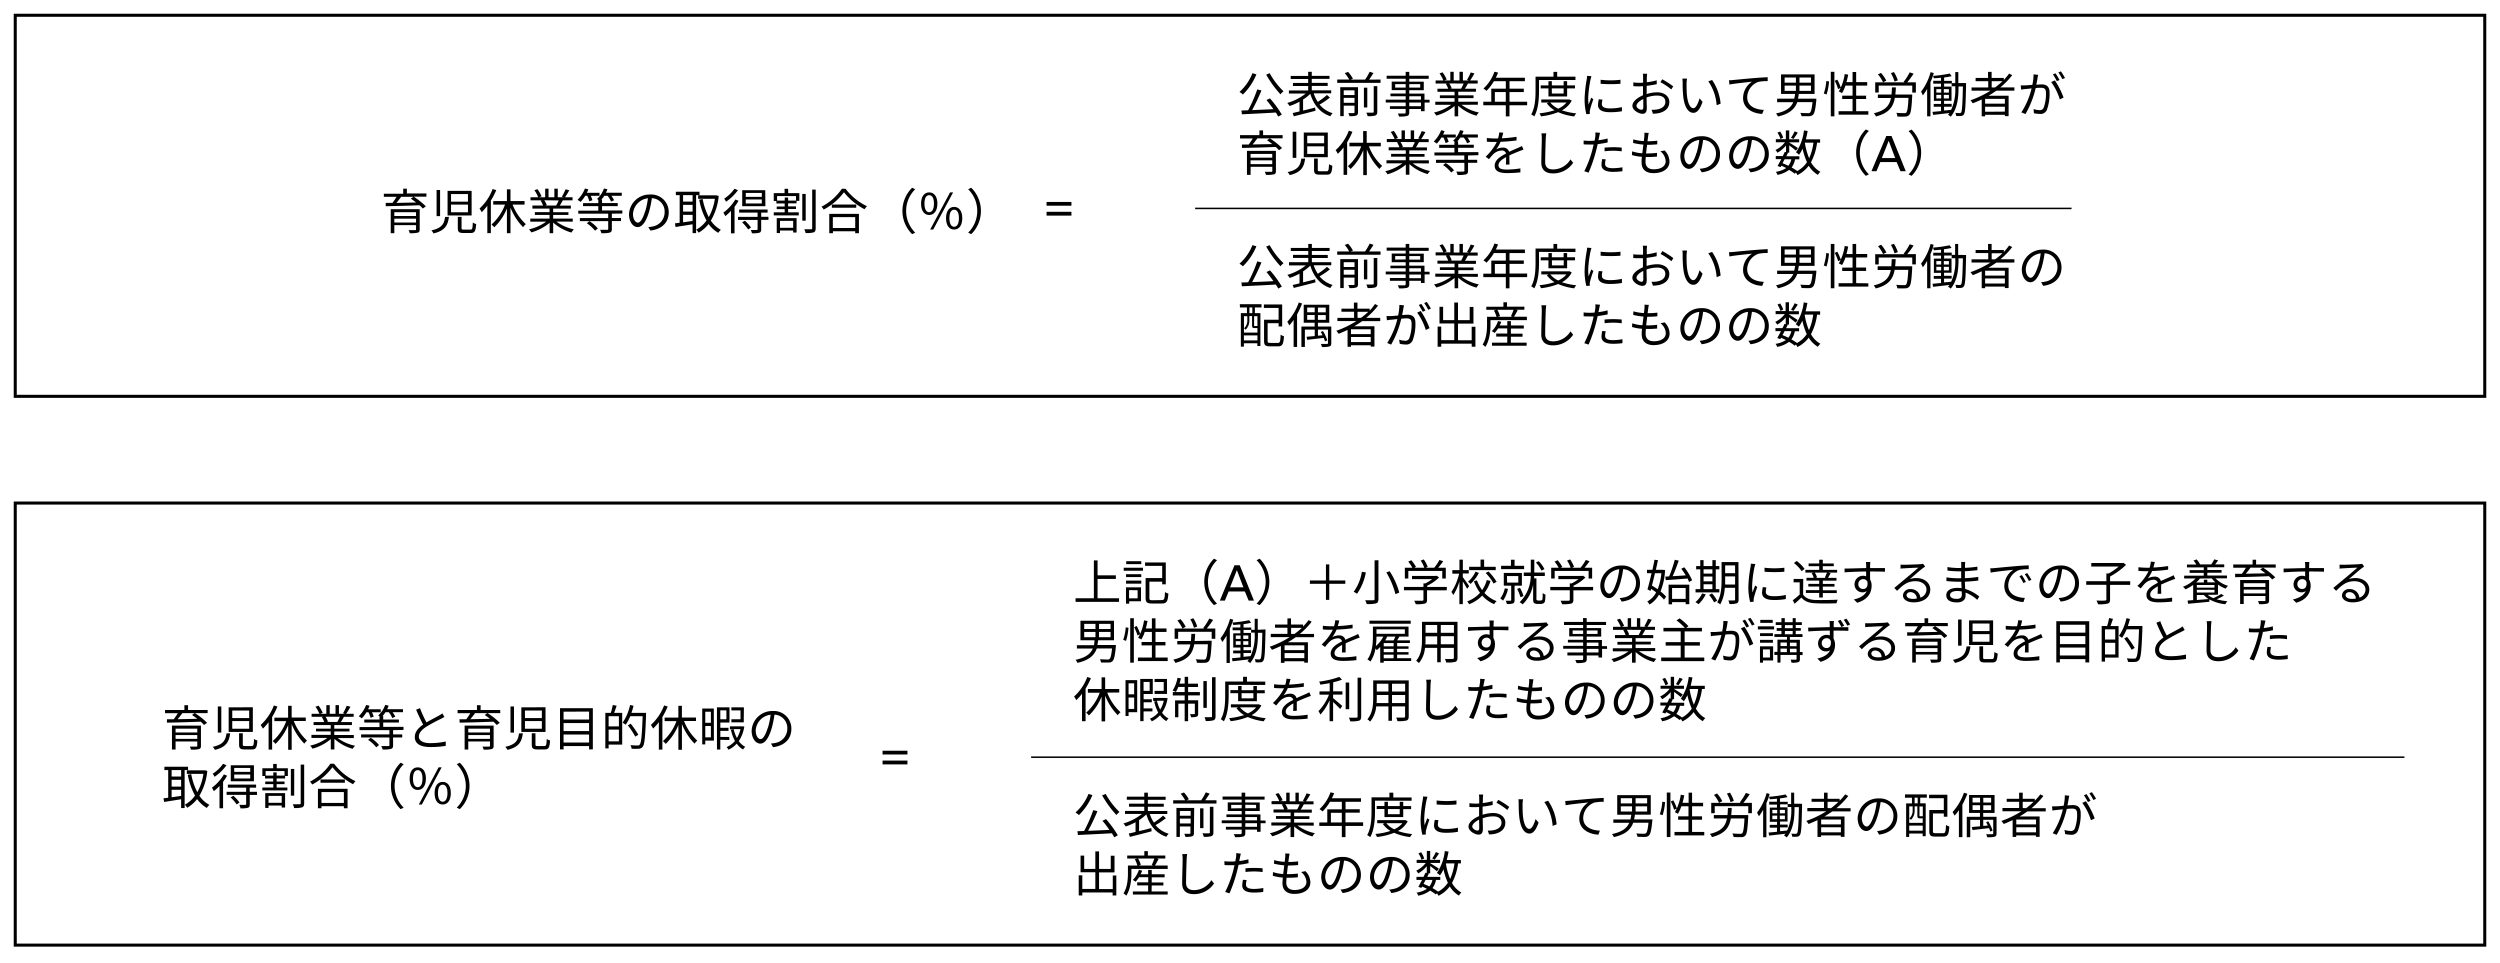 <svg xmlns="http://www.w3.org/2000/svg" viewBox="0 0 820 316"><defs><style>.cls-1{fill:#fff;}</style></defs><g id="レイヤー_2" data-name="レイヤー 2"><g id="レイヤー_3" data-name="レイヤー 3"><rect class="cls-1" width="820" height="316"/></g><g id="レイヤー_1-2" data-name="レイヤー 1"><path d="M139.86,64.5h-4.18a23.52,23.52,0,0,1,4,3.19l-1,.7a11.17,11.17,0,0,0-1.09-1.07c-4,.16-8.27.27-11.07.32l0-1.1,2.21,0a18.36,18.36,0,0,0,1.34-2h-4.17v-1h6.35V61.88h1.2v1.57h6.42Zm-2.2,10.72c0,.64-.16,1-.65,1.09a10.27,10.27,0,0,1-2.61.18,4.52,4.52,0,0,0-.38-1c.92,0,1.85,0,2.12,0s.32-.08.32-.31V73.85h-7.12v2.64h-1.18V68.62h9.5Zm-8.32-5.61v1.23h7.12V69.61ZM136.46,73V71.72h-7.12V73Zm-4.88-8.45c-.48.66-1,1.36-1.56,2l6.46-.13c-.58-.45-1.18-.9-1.74-1.26l.89-.6Z"/><path d="M147.25,71.13c-.35,2.78-1.3,4.53-5.06,5.44a3.8,3.8,0,0,0-.7-1c3.44-.74,4.21-2.15,4.49-4.4Zm-2.9-8.8V70.9H143.2V62.33Zm10.34.27v8.08H146.8V62.6Zm-6.75,3.54h5.55V63.65h-5.55Zm0,3.48h5.55V67.11h-5.55Zm3.45,1.51v3.65c0,.44.11.53.75.53h2.15c.61,0,.72-.31.78-2.31a3.7,3.7,0,0,0,1.11.48c-.15,2.37-.5,2.94-1.78,2.94H152c-1.46,0-1.84-.36-1.84-1.64V71.13Z"/><path d="M162.77,62.36A22.5,22.5,0,0,1,161,65.78V76.47h-1.16v-9A17.77,17.77,0,0,1,158,69.61a6.93,6.93,0,0,0-.72-1.2A16.42,16.42,0,0,0,161.58,62Zm5.36,4.74a17,17,0,0,0,4.35,6.43,4.33,4.33,0,0,0-.9,1,19.41,19.41,0,0,1-4.14-6.43V76.5h-1.17V68.39a17.71,17.71,0,0,1-4.16,6.16,7,7,0,0,0-.89-.91,16.39,16.39,0,0,0,4.43-6.54h-3.87V65.94h4.49V62.1h1.17v3.84h4.62V67.1Z"/><path d="M182.53,72.69a14.44,14.44,0,0,0,5.71,2.53,4.35,4.35,0,0,0-.8,1.06,15.22,15.22,0,0,1-6-3.28v3.49h-1.16V73.08a16.22,16.22,0,0,1-6,3.15,5.2,5.2,0,0,0-.77-1,15.5,15.5,0,0,0,5.65-2.53h-5.23v-1h6.32V70.5h-4.82v-.91h4.82V68.42h-5.62v-1h3.49a7,7,0,0,0-.79-1.6l.56-.12H174v-1h2.54a12.21,12.21,0,0,0-1.26-2.32l1-.33a11.19,11.19,0,0,1,1.36,2.35l-.82.3h2V61.88h1.1v2.83h1.91V61.88h1.12v2.83h1.93l-.59-.19a17.8,17.8,0,0,0,1.22-2.43l1.21.32a23.21,23.21,0,0,1-1.4,2.3h2.48v1h-3.2c-.32.61-.68,1.24-1,1.72h3.64v1h-5.8v1.17h5v.91h-5v1.19h6.42v1Zm-4-7a5.73,5.73,0,0,1,.8,1.61l-.51.11h3.76l-.16,0a15.27,15.27,0,0,0,.82-1.67Z"/><path d="M191.94,64.23a10.4,10.4,0,0,1-1.51,2,7,7,0,0,0-1-.69,10.5,10.5,0,0,0,2.43-3.71l1.12.28a10.29,10.29,0,0,1-.5,1.12h4.16v1h-2.89a7.05,7.05,0,0,1,.56,1.43l-1,.38a11.08,11.08,0,0,0-.69-1.81Zm8.75,5.86V71.5h3v1h-3V75.1c0,.7-.16,1-.71,1.2a10.57,10.57,0,0,1-2.73.19,4.63,4.63,0,0,0-.43-1.12c1.08,0,2,0,2.32,0s.35-.06.35-.29V72.53h-9.3v-1h9.3V70.09h-9.81v-1h6.56V67.62h-5v-1h5V65.54c-.16-.11-.34-.2-.43-.27a8.24,8.24,0,0,0,2.29-3.45l1.13.25a9.62,9.62,0,0,1-.48,1.15h5.19v1h-3.41a8.68,8.68,0,0,1,.88,1.46l-1,.45a7.2,7.2,0,0,0-1.12-1.91h-1.08a8.73,8.73,0,0,1-1,1.28h.26v1.11h5.15v1h-5.15v1.43h6.66v1Zm-7.35,2.46a11.26,11.26,0,0,1,2.74,2.37l-.91.75a11.84,11.84,0,0,0-2.69-2.45Z"/><path d="M212.64,74.49A9.48,9.48,0,0,0,214,74.3a4.76,4.76,0,0,0,4-4.69A4.39,4.39,0,0,0,213.81,65a32.75,32.75,0,0,1-.95,4.56c-1,3.24-2.24,4.92-3.71,4.92s-2.83-1.63-2.83-4.24a6.76,6.76,0,0,1,6.94-6.44,5.74,5.74,0,0,1,6.08,5.82c0,3.33-2.19,5.55-6,6Zm-1-5.19a25.82,25.82,0,0,0,.88-4.27,5.53,5.53,0,0,0-4.9,5.12c0,2,.93,2.88,1.62,2.88S210.78,72,211.6,69.3Z"/><path d="M228.32,64V76.46h-1.15v-2.9c-2,.34-4.07.64-5.59.9l-.2-1.2,1.55-.2V64h-1.25v-1.1h7.76V64Zm-1.15,0h-3.12v2.13h3.12Zm0,3.19h-3.12V69.4h3.12Zm-3.12,5.72c1-.12,2-.28,3.12-.44v-2h-3.12Zm11.69-8.65a19.37,19.37,0,0,1-2.59,8.11,9,9,0,0,0,3.3,3,4.93,4.93,0,0,0-.85,1,10,10,0,0,1-3.18-2.89,11.37,11.37,0,0,1-3.27,2.84,4.82,4.82,0,0,0-.78-1,9.65,9.65,0,0,0,3.36-3,22,22,0,0,1-2.39-6.83l1.14-.21a20.71,20.71,0,0,0,2,5.92,17.53,17.53,0,0,0,2-6H229V64.07h5.71l.23,0Z"/><path d="M242.24,65.85a18.08,18.08,0,0,1-1.31,2v8.68h-1.17V69.16a16.45,16.45,0,0,1-1.87,1.73,7.83,7.83,0,0,0-.63-1.14,14.87,14.87,0,0,0,3.94-4.32Zm-.19-3.47a16.2,16.2,0,0,1-3.91,3.79,4.75,4.75,0,0,0-.62-1,12.33,12.33,0,0,0,3.39-3.27Zm10,9.74h-2.38v3.07c0,.64-.14,1-.61,1.14a8.41,8.41,0,0,1-2.43.19,4,4,0,0,0-.38-1.09c.89,0,1.69,0,1.92,0s.32-.08.32-.29v-3h-6.42v-1h6.42V69.73h-6.05v-1h9.33v1h-2.1V71.1h2.38Zm-1-4.48h-7.6V62.39H251Zm-6.72,4.75a14.1,14.1,0,0,1,2,2.23l-.92.64a14.34,14.34,0,0,0-2-2.33Zm5.54-9.1h-5.26v1.28h5.26Zm0,2.14h-5.26v1.3h5.26Z"/><path d="M258.53,63.35h3.65v2.53h-.92v.81H258.5v1h2.59v.86H258.5v1.1H262v1h-8.21v-1h3.58V68.6h-2.61v-.86h2.61v-1h-2.72v-.81h-.86V63.35h3.55V61.93h1.17Zm-3.76,8.2h6.51v4.73h-1.12v-.66h-4.32v.82h-1.07Zm6.32-7.24h-6.21V65.8h2.51v-1h1.11v1h2.59Zm-5.25,8.14v2.26h4.32V72.45Zm8.43-.07h-1.12V63.61h1.12Zm3.27-10.2V74.84c0,.82-.18,1.17-.68,1.38a8.87,8.87,0,0,1-2.62.22,4.89,4.89,0,0,0-.43-1.25c1,0,1.94,0,2.24,0s.35-.09.35-.36V62.18Z"/><path d="M277.36,61.93a19.1,19.1,0,0,0,7,5.71,6,6,0,0,0-.78,1,21.31,21.31,0,0,1-6.77-5.58,19.71,19.71,0,0,1-6.64,5.68,4.12,4.12,0,0,0-.73-.94,18,18,0,0,0,6.7-5.89ZM272,70.14h9.73V76.5h-1.22v-.65H273.2v.65H272Zm8.85-3.06v1.06h-8V67.08Zm-7.68,4.13v3.57h7.34V71.21Z"/><path d="M296,69.19a10.62,10.62,0,0,1,3.19-7.61l1,.49a10,10,0,0,0,0,14.24l-1,.5A10.64,10.64,0,0,1,296,69.19Z"/><path d="M302.11,66.79c0-2.35,1.06-3.69,2.67-3.69s2.68,1.34,2.68,3.69-1.08,3.73-2.68,3.73S302.11,69.16,302.11,66.79Zm4.23,0c0-1.89-.63-2.78-1.56-2.78s-1.56.89-1.56,2.78.64,2.82,1.56,2.82S306.34,68.66,306.34,66.79Zm5.28-3.69h1L306.1,75.29h-1Zm-1.32,8.46c0-2.35,1.06-3.7,2.66-3.7s2.67,1.35,2.67,3.7-1.05,3.73-2.67,3.73S310.3,73.93,310.3,71.56Zm4.23,0c0-1.87-.63-2.78-1.57-2.78s-1.55.91-1.55,2.78.62,2.82,1.55,2.82S314.53,73.43,314.53,71.56Z"/><path d="M321.74,69.19a10.63,10.63,0,0,1-3.18,7.62l-1-.5a10,10,0,0,0,0-14.24l1-.49A10.61,10.61,0,0,1,321.74,69.19Z"/><path d="M343.27,66.24h8.16v1.23h-8.16Zm0,3.23h8.16v1.25h-8.16Z"/><path d="M412.1,24.39A19.55,19.55,0,0,1,407.68,31a7.58,7.58,0,0,0-1.13-.85A15.79,15.79,0,0,0,410.8,24Zm4.46,7.89a35.49,35.49,0,0,1,3.88,5.31l-1.17.65c-.21-.38-.48-.84-.79-1.33-4,.25-8.28.44-11.13.58l-.16-1.25,2.19-.06a46.17,46.17,0,0,0,3-6.85l1.38.34a69.58,69.58,0,0,1-3.07,6.45l7-.31c-.72-1-1.54-2.13-2.29-3ZM416.45,24A24.5,24.5,0,0,0,421,29.94a5.27,5.27,0,0,0-1,1,34.6,34.6,0,0,1-4.69-6.45Z"/><path d="M436.21,32a28.21,28.21,0,0,1-3.39,2.31,8.74,8.74,0,0,0,4.3,2.82,3.63,3.63,0,0,0-.76,1c-3.41-1.16-5.46-3.73-6.58-7.35a13.88,13.88,0,0,1-2.37,1.87v3.62c1.27-.31,2.63-.64,3.95-1l.13,1.06c-2.51.67-5.23,1.34-7.13,1.82L424,37.08l2.24-.53V33.36A19.65,19.65,0,0,1,423,34.77a9.23,9.23,0,0,0-.77-1,17.5,17.5,0,0,0,6.06-3.1h-5.53v-1h6.32V28.21h-5v-1h5v-1.3h-5.73v-1h5.73V23.56h1.18v1.32h5.82v1h-5.82v1.3h5.22v1h-5.22v1.44h6.37v1H430.9a11.15,11.15,0,0,0,1.34,2.8,23.44,23.44,0,0,0,3-2.27Z"/><path d="M452.82,26.08v1.09H438.61V26.08h3.92A11.29,11.29,0,0,0,441.08,24l1.08-.42a10.55,10.55,0,0,1,1.6,2.24l-.78.3h4.77a17.65,17.65,0,0,0,1.5-2.59l1.25.42c-.43.73-1,1.52-1.42,2.17ZM445.43,36.8c0,.61-.15.91-.58,1.11a6.54,6.54,0,0,1-2.22.19,4.7,4.7,0,0,0-.39-1c.8,0,1.52,0,1.73,0s.31-.08.31-.29V34.66h-3.54V38.1H439.6V28.6h5.83Zm-4.69-7.18v1.57h3.54V29.62Zm3.54,4.1V32.11h-3.54v1.61Zm4.19,1.53h-1.11v-6.5h1.11Zm2.11-7h1.17v8.4c0,.73-.16,1-.64,1.24a8,8,0,0,1-2.53.21,5.11,5.11,0,0,0-.43-1.14c1,0,1.84,0,2.08,0s.35-.08.35-.32Z"/><path d="M468.92,33.63h-1.65v2.84h-1.19v-.72h-3.84v1.1c0,.74-.22,1-.7,1.18a9.35,9.35,0,0,1-2.66.2,3.7,3.7,0,0,0-.41-1c1,0,1.92,0,2.19,0s.4-.12.4-.39v-1.1h-5.17v-.91h5.17V33.63h-6.54v-.94h6.54V31.57h-5v-.88h5V29.57h-4.58V26.76h4.58v-.93h-6.24v-1h6.24V23.57h1.18v1.28h6.37v1h-6.37v.93H467v2.81h-4.77v1.12h5v2h1.65Zm-7.86-4.89V27.59h-3.44v1.15Zm1.18-1.15v1.15h3.59V27.59Zm0,5.1h3.84V31.57h-3.84Zm3.84.94h-3.84v1.21h3.84Z"/><path d="M479.36,34.37a14.69,14.69,0,0,0,5.72,2.53,4.06,4.06,0,0,0-.8,1.05,14.91,14.91,0,0,1-6-3.28v3.49h-1.17V34.75a15.94,15.94,0,0,1-6,3.16,5,5,0,0,0-.76-1A15.45,15.45,0,0,0,476,34.37h-5.23v-1h6.32V32.18h-4.81v-.91h4.81V30.1h-5.61v-1H475a6.55,6.55,0,0,0-.78-1.6l.56-.11h-3.9v-1h2.54a12.21,12.21,0,0,0-1.26-2.32l1-.34a10.77,10.77,0,0,1,1.36,2.35l-.81.31h2V23.56h1.1v2.83h1.9V23.56h1.12v2.83h1.94l-.59-.19a18.44,18.44,0,0,0,1.21-2.44l1.22.32a22.28,22.28,0,0,1-1.41,2.31h2.48v1h-3.2c-.32.61-.67,1.23-1,1.71h3.63v1h-5.79v1.17h5v.91h-5v1.18h6.42v1Zm-4-7a6.45,6.45,0,0,1,.8,1.6l-.51.11h3.76l-.16,0a15.21,15.21,0,0,0,.81-1.67Z"/><path d="M500.9,34.52h-5.79v3.66h-1.2V34.52h-7.39V33.36h2.62V29.08h4.77V26.64H490a14.89,14.89,0,0,1-2.43,3.15,7.59,7.59,0,0,0-1-.75,13.41,13.41,0,0,0,3.6-5.52l1.2.29c-.22.56-.48,1.14-.73,1.68h9.53v1.15h-5.05v2.44h4.69V30.2h-4.69v3.16h5.79Zm-7-1.16V30.2h-3.59v3.16Z"/><path d="M504.8,26.23v3.48c0,2.47-.19,6.07-1.56,8.48a5.14,5.14,0,0,0-1-.67c1.31-2.27,1.42-5.5,1.42-7.81V25.14h5.88V23.57h1.21v1.57h6v1.09ZM515.54,33a7.92,7.92,0,0,1-3.22,3.19,21.05,21.05,0,0,0,4.71,1,3.51,3.51,0,0,0-.69,1,18.18,18.18,0,0,1-5.26-1.4,21.87,21.87,0,0,1-5.64,1.37,4.35,4.35,0,0,0-.49-1,22.44,22.44,0,0,0,4.93-1,8.07,8.07,0,0,1-2.52-2.29l.64-.24h-2.46v-1h9l.21,0Zm-7.65-1.36V29h-2.54V28h2.54V26.63H509V28h3.87V26.63h1.15V28h2.58v1h-2.58v2.64Zm.61,2a7.18,7.18,0,0,0,2.59,2,7.36,7.36,0,0,0,2.71-2ZM509,29v1.69h3.87V29Z"/><path d="M522,25c-.09.27-.24.78-.3,1.07a37,37,0,0,0-.77,6.06,15.94,15.94,0,0,0,.13,2.18c.27-.72.62-1.65.88-2.27l.69.51a33.58,33.58,0,0,0-1.12,3.55,3.85,3.85,0,0,0-.08.7l.05.57-1.16.08a19.93,19.93,0,0,1-.57-5.09,44.51,44.51,0,0,1,.7-6.36,8.84,8.84,0,0,0,.11-1.12Zm3.62,7.68a6,6,0,0,0-.21,1.45c0,.72.48,1.43,2.66,1.43a17.13,17.13,0,0,0,3.92-.42v1.35a21.28,21.28,0,0,1-4,.31c-2.65,0-3.84-.88-3.84-2.36a8.73,8.73,0,0,1,.26-1.87ZM525,26.16a27.26,27.26,0,0,0,6.51,0v1.32a41.48,41.48,0,0,1-6.5,0Z"/><path d="M540.07,30.85a11.85,11.85,0,0,1,3.47-.57c2.3,0,4,1.26,4,3.15s-1.2,3.13-3.38,3.66a10.48,10.48,0,0,1-2,.21L541.73,36a9,9,0,0,0,1.86-.11c1.39-.25,2.65-1,2.65-2.48s-1.21-2.06-2.72-2.06a10.24,10.24,0,0,0-3.44.62c0,1.35.07,2.74.07,3.43,0,1.47-.56,1.93-1.41,1.93-1.25,0-3.31-1.2-3.31-2.62s1.65-2.67,3.47-3.46v-.89c0-.64,0-1.38,0-2.08-.44,0-.84.05-1.17.05-.72,0-1.41,0-2-.08l0-1.22a14.73,14.73,0,0,0,2,.13c.36,0,.78,0,1.21-.05,0-.83,0-1.52,0-1.81a6.6,6.6,0,0,0-.09-1.12h1.39c0,.29-.06.72-.08,1.09s0,1,0,1.71a20.78,20.78,0,0,0,3.25-.64l0,1.27c-.93.2-2.15.41-3.3.54,0,.75,0,1.5,0,2.14ZM539,35.27c0-.58,0-1.65,0-2.8-1.28.61-2.23,1.5-2.23,2.22S537.78,36,538.4,36C538.77,36,539,35.76,539,35.27ZM545.2,26a27.67,27.67,0,0,1,3.62,2.33l-.64,1a20.7,20.7,0,0,0-3.55-2.37Z"/><path d="M553.19,27.35c0,1,0,2.44.11,3.74.26,2.66,1,4.4,2.14,4.4.82,0,1.56-1.63,2-3.23l1,1.15c-.94,2.69-1.92,3.6-3,3.6-1.49,0-2.93-1.49-3.36-5.6a41.7,41.7,0,0,1-.17-4.22,8.44,8.44,0,0,0-.1-1.41l1.54,0A12.79,12.79,0,0,0,553.19,27.35ZM564.36,34l-1.3.52a15.64,15.64,0,0,0-2.74-7.85l1.25-.43A16.32,16.32,0,0,1,564.36,34Z"/><path d="M568.53,26.24c1-.09,4-.4,7-.64,1.72-.14,3.21-.22,4.27-.27v1.28a13.25,13.25,0,0,0-3.11.26,5.52,5.52,0,0,0-3.61,5c0,3.1,2.88,4.08,5.45,4.17L578,37.36c-2.93-.11-6.27-1.68-6.27-5.21a6.41,6.41,0,0,1,2.94-5.35c-1.39.16-5.71.58-7.42.93l-.15-1.41A13.63,13.63,0,0,0,568.53,26.24Z"/><path d="M595.75,32.37s0,.37,0,.53c-.29,3-.59,4.27-1.1,4.75a1.76,1.76,0,0,1-1.27.46c-.49,0-1.49,0-2.49,0a2.61,2.61,0,0,0-.39-1.09c1,.08,2.08.1,2.47.1a.94.94,0,0,0,.68-.16c.37-.29.63-1.27.85-3.46h-5c-.8,2.19-2.45,3.84-6.35,4.72a3.17,3.17,0,0,0-.63-1c3.41-.71,4.93-2,5.68-3.7H582.9V32.37h5.6a11.85,11.85,0,0,0,.29-1.55h-4.61V24.4h11v6.42H590a10.89,10.89,0,0,1-.27,1.55Zm-10.39-5.25h3.7V25.43h-3.7Zm0,2.68h3.7V28.08h-3.7ZM594,25.43h-3.77v1.69H594Zm0,2.65h-3.77V29.8H594Z"/><path d="M598.2,30.67a16.12,16.12,0,0,0,.83-4.09l.89.13a17.53,17.53,0,0,1-.8,4.28Zm2.3-7.11h1.18v14.6H600.5Zm2.13,2.56a15.67,15.67,0,0,1,1.17,2.67l-.9.43a16.85,16.85,0,0,0-1.1-2.72Zm10.19,10.36v1.14h-9.76V36.48h4.58v-4h-3.4v-1.1h3.4V28.07H605.3a11.68,11.68,0,0,1-1.12,2.48,9.58,9.58,0,0,0-1.06-.55,15.53,15.53,0,0,0,1.94-5.71l1.15.19c-.16.84-.35,1.67-.57,2.45h2V23.62h1.18v3.31h3.62v1.14h-3.62v3.31h3.26v1.1h-3.26v4Z"/><path d="M627.2,31s0,.37,0,.54c-.21,4.07-.43,5.63-1,6.18a1.65,1.65,0,0,1-1.24.51,25,25,0,0,1-2.63,0A2.56,2.56,0,0,0,622,37c1.09.1,2.18.11,2.55.11s.54,0,.7-.18c.35-.35.58-1.64.74-4.84h-4.48c-.53,3-1.94,5-6.2,6.11a3.49,3.49,0,0,0-.68-1.06c3.82-.89,5.12-2.52,5.61-5h-4.3V31h4.48c.06-.72.11-1.49.14-2.34h1.28c0,.83-.09,1.62-.17,2.34Zm1.2-4v3.38h-1.18V28.07h-11v2.29h-1.15V27h9.68l-.36-.15a18.76,18.76,0,0,0,2-3.12l1.27.44A34.09,34.09,0,0,1,625.59,27Zm-10.76,0a11.09,11.09,0,0,0-1.67-2.6l1-.49a11.9,11.9,0,0,1,1.73,2.53Zm3.76-.24a11.21,11.21,0,0,0-1.19-2.78l1-.34a11.28,11.28,0,0,1,1.27,2.72Z"/><path d="M644.87,27.25s0,.42,0,.56c-.14,6.85-.25,9-.7,9.67a1.12,1.12,0,0,1-.95.55,8.48,8.48,0,0,1-1.6,0,2.57,2.57,0,0,0-.28-1c.62,0,1.18.07,1.43.07a.47.47,0,0,0,.49-.26c.3-.44.44-2.52.57-8.49h-1.44v.44c0,3.08-.3,6.82-2.56,9.49a3.52,3.52,0,0,0-.88-.62c.16-.19.32-.38.47-.59-1.94.24-3.88.45-5.36.62l-.2-1,2.79-.25V35h-2.39v-.92h2.39v-1h-2.34V28.44h2.34v-1h-2.55V26.5h2.55v-1c-.8.08-1.6.15-2.35.19a3.35,3.35,0,0,0-.29-.84,22.46,22.46,0,0,1-.82,2.11v11.2H632.1v-9a17.48,17.48,0,0,1-1.41,2.13,7.39,7.39,0,0,0-.59-1.2,18.5,18.5,0,0,0,3.13-6.42l1.06.29c-.09.3-.19.62-.3.93a40.8,40.8,0,0,0,5.52-.77l.64.86a22.44,22.44,0,0,1-2.48.44v1.1h2.54v.75h1.12V23.64h1v3.61Zm-9.75,3.12h1.59V29.23h-1.59Zm0,1.92h1.59V31.12h-1.59Zm4.12-1.92V29.23h-1.67v1.14Zm0,1.92V31.12h-1.67v1.17Zm2.09-4h-1.18v-.88h-2.48v1h2.43v4.65h-2.45v1h2.5V35h-2.5v1.25c.75-.06,1.54-.14,2.32-.22a15.67,15.67,0,0,0,1.36-7.31Z"/><path d="M654.79,29.75c-.83.59-1.7,1.15-2.58,1.66h6.61V38.1H657.6v-.45h-6.48v.51H650V32.63c-1,.46-2,.89-2.93,1.26a9.14,9.14,0,0,0-.75-1,31.35,31.35,0,0,0,6.57-3.16h-6.22V28.68h5.47V26.63H648V25.57h4.08v-2h1.17v2h4v.66A18.83,18.83,0,0,0,659,24.12l1,.54a24.61,24.61,0,0,1-3.89,4h4.61v1.07Zm2.81,2.67h-6.48V34h6.48Zm0,4.19V35h-6.48v1.66Zm-3.21-7.93a27.1,27.1,0,0,0,2.43-2.05h-3.55v2.05Z"/><path d="M668.52,24.56c-.07.31-.15.63-.2,1s-.24,1.39-.41,2.24c.73-.07,1.39-.11,1.77-.11,1.43,0,2.58.56,2.58,2.7a15.35,15.35,0,0,1-.91,5.71A2.24,2.24,0,0,1,669,37.36a9.78,9.78,0,0,1-1.87-.22L667,35.78a7.33,7.33,0,0,0,1.95.35,1.33,1.33,0,0,0,1.38-.81,13.23,13.23,0,0,0,.75-4.84c0-1.44-.66-1.69-1.68-1.69-.39,0-1,0-1.7.11a31.54,31.54,0,0,1-3.33,8.5L663,36.87A25.43,25.43,0,0,0,666.36,29l-2,.21c-.39,0-1,.11-1.43.19L662.8,28c.5,0,.9,0,1.41,0s1.44-.09,2.4-.17a16.68,16.68,0,0,0,.4-3.44ZM674,26.37A27,27,0,0,1,676.85,32l-1.23.61a19.36,19.36,0,0,0-2.83-5.7Zm.65.26a20.09,20.09,0,0,0-1.29-2.23l.84-.35a21.61,21.61,0,0,1,1.33,2.19Zm1.81-.66a17.49,17.49,0,0,0-1.33-2.21l.85-.35a19.38,19.38,0,0,1,1.34,2.18Z"/><path d="M420.69,45.38h-4.17a24,24,0,0,1,4,3.18l-1,.71a12.44,12.44,0,0,0-1.09-1.07c-4,.16-8.27.27-11.07.32l0-1.11,2.21,0a21.14,21.14,0,0,0,1.34-2h-4.18V44.32h6.36V42.76h1.2v1.56h6.41ZM418.5,56.1c0,.64-.16.94-.66,1.09a10.31,10.31,0,0,1-2.6.17,4.69,4.69,0,0,0-.39-1H417c.24,0,.32-.08.32-.3V54.72h-7.12v2.64H409V49.49h9.5Zm-8.32-5.62v1.24h7.12V50.48Zm7.12,3.35V52.59h-7.12v1.24Zm-4.88-8.45c-.48.65-1,1.36-1.57,2l6.47-.12c-.58-.45-1.19-.9-1.75-1.27l.9-.59Z"/><path d="M428.08,52c-.35,2.79-1.29,4.53-5.05,5.44a3.77,3.77,0,0,0-.71-1c3.44-.73,4.21-2.14,4.5-4.4Zm-2.89-8.8v8.58H424V43.2Zm10.33.28v8.07h-7.88V43.48ZM428.77,47h5.55V44.53h-5.55Zm0,3.49h5.55V48h-5.55Zm3.46,1.5v3.65c0,.45.11.53.75.53h2.14c.61,0,.72-.3.79-2.31a3.66,3.66,0,0,0,1.1.49c-.14,2.36-.49,2.94-1.77,2.94h-2.39c-1.45,0-1.84-.37-1.84-1.65V52Z"/><path d="M443.6,43.24a24.44,24.44,0,0,1-1.74,3.42V57.35h-1.17v-9a15.55,15.55,0,0,1-1.89,2.11,6.69,6.69,0,0,0-.72-1.2,16.4,16.4,0,0,0,4.34-6.41ZM449,48a16.81,16.81,0,0,0,4.36,6.43,4.32,4.32,0,0,0-.9,1,19.41,19.41,0,0,1-4.14-6.43v8.45h-1.17V49.27A17.91,17.91,0,0,1,443,55.43a7,7,0,0,0-.9-.91A16.16,16.16,0,0,0,446.48,48h-3.87V46.82h4.5V43h1.17v3.84h4.62V48Z"/><path d="M463.36,53.57a14.69,14.69,0,0,0,5.72,2.53,4.06,4.06,0,0,0-.8,1,14.91,14.91,0,0,1-6-3.28v3.49h-1.17V54a15.94,15.94,0,0,1-6,3.16,5,5,0,0,0-.76-1A15.45,15.45,0,0,0,460,53.57h-5.23v-1h6.32V51.38h-4.81v-.91h4.81V49.3h-5.61v-1H459a6.55,6.55,0,0,0-.78-1.6l.56-.11h-3.9v-1h2.54a12.21,12.21,0,0,0-1.26-2.32l1-.34a10.77,10.77,0,0,1,1.36,2.35l-.81.31h2V42.76h1.1v2.83h1.9V42.76h1.12v2.83h1.94l-.59-.19A18.44,18.44,0,0,0,466.32,43l1.22.32a22.28,22.28,0,0,1-1.41,2.31h2.48v1h-3.2c-.32.61-.67,1.23-1,1.71h3.63v1h-5.79v1.17h5v.91h-5v1.18h6.42v1Zm-4-7a6.45,6.45,0,0,1,.8,1.6l-.51.11h3.76l-.16,0a14.38,14.38,0,0,0,.81-1.67Z"/><path d="M472.77,45.11a10.38,10.38,0,0,1-1.5,2,8.11,8.11,0,0,0-1-.69,10.37,10.37,0,0,0,2.43-3.71l1.12.29a10,10,0,0,1-.49,1.12h4.16v1h-2.9a6.27,6.27,0,0,1,.56,1.42l-1,.39a10,10,0,0,0-.69-1.81ZM481.52,51v1.41h3v1h-3V56c0,.71-.16,1-.7,1.2a10.26,10.26,0,0,1-2.74.19,3.93,3.93,0,0,0-.43-1.12,20.94,20.94,0,0,0,2.32,0c.29,0,.35-.06.35-.28V53.41H471v-1h9.29V51h-9.8v-1h6.56V48.5h-5v-1h5V46.42c-.16-.11-.34-.21-.44-.27a8.19,8.19,0,0,0,2.29-3.46l1.14.26a11.61,11.61,0,0,1-.48,1.15h5.18v1h-3.41a7.69,7.69,0,0,1,.88,1.45l-1,.45a7.28,7.28,0,0,0-1.12-1.9H479a9.24,9.24,0,0,1-1,1.28h.26v1.1h5.15v1h-5.15v1.42h6.65v1Zm-7.34,2.47a11.26,11.26,0,0,1,2.74,2.37l-.92.75a11.55,11.55,0,0,0-2.68-2.45Z"/><path d="M493.94,54c.05-.61.06-1.63.06-2.47-1.47.8-2.49,1.62-2.49,2.66,0,1.25,1.23,1.42,2.86,1.42a27.87,27.87,0,0,0,4.32-.38l0,1.3a42,42,0,0,1-4.34.25c-2.27,0-4.09-.48-4.09-2.41s1.89-3.06,3.73-4a1.34,1.34,0,0,0-1.43-1,4.17,4.17,0,0,0-2.73,1.17c-.45.43-.9,1-1.44,1.67l-1.09-.82a17,17,0,0,0,3.65-4.83h-.66c-.67,0-1.74,0-2.61-.1v-1.2a25.89,25.89,0,0,0,2.67.16h1a8.29,8.29,0,0,0,.4-2l1.32.11c-.12.45-.26,1.1-.48,1.82a41.53,41.53,0,0,0,4.84-.48v1.19a50.57,50.57,0,0,1-5.25.45A11.76,11.76,0,0,1,490.76,49a4.43,4.43,0,0,1,2.19-.59A2,2,0,0,1,495,49.8c1.09-.52,2-.9,2.88-1.28.48-.21.87-.4,1.32-.63l.51,1.2c-.4.11-1,.34-1.39.5-.9.35-2,.81-3.24,1.37,0,.91,0,2.26.05,3Z"/><path d="M507.17,43.73c-.08.51-.13,1.07-.16,1.59-.06,1.79-.19,5.53-.19,7.9,0,1.74,1.12,2.35,2.59,2.35a6.63,6.63,0,0,0,5.7-3.28L516,53.4a7.9,7.9,0,0,1-6.61,3.48c-2.27,0-3.84-1-3.84-3.53,0-2.36.16-6.36.16-8a8.58,8.58,0,0,0-.14-1.6Z"/><path d="M527.32,46.72a31.16,31.16,0,0,1-3.28.55c-.15.68-.32,1.42-.5,2.09a47.48,47.48,0,0,1-2.48,7.27l-1.41-.47a34.61,34.61,0,0,0,2.66-7.08c.14-.53.27-1.11.4-1.68-.51,0-1,0-1.44,0-.71,0-1.28,0-1.84-.06l0-1.25a13.45,13.45,0,0,0,1.9.11c.53,0,1.09,0,1.7-.06.11-.58.19-1.07.24-1.39a7.58,7.58,0,0,0,0-1.31l1.55.12c-.11.35-.22.95-.29,1.27L524.29,46a21.08,21.08,0,0,0,3-.57Zm-.63,5.56a5.73,5.73,0,0,0-.22,1.42c0,.75.35,1.47,2.61,1.47a18.27,18.27,0,0,0,3.08-.3l0,1.29a22.27,22.27,0,0,1-3.06.21c-2.5,0-3.81-.77-3.81-2.34a9.22,9.22,0,0,1,.24-1.87Zm-.4-3.86c.83-.08,1.87-.13,2.9-.13a24.14,24.14,0,0,1,2.73.13l0,1.22a21.83,21.83,0,0,0-2.67-.2,26,26,0,0,0-2.93.18Z"/><path d="M546,49.35A5.27,5.27,0,0,1,547.59,53c0,2.35-2.13,3.79-5.25,3.79-2.16,0-3.9-.94-3.9-3.53,0-.43,0-1.07.12-1.83a15.22,15.22,0,0,1-3.29-.57l.06-1.22a13,13,0,0,0,3.35.64c.11-.93.24-1.92.35-2.85a20.41,20.41,0,0,1-3.38-.54l.07-1.18a14.72,14.72,0,0,0,3.45.57c.08-.64.15-1.21.18-1.65a5.76,5.76,0,0,0,0-1.1l1.44.08a7.62,7.62,0,0,0-.2,1.1c-.05.4-.13,1-.21,1.62a23.44,23.44,0,0,0,3.2-.19l0,1.2c-1,.09-2,.16-3.22.16h-.11c-.13.93-.24,1.92-.35,2.83h.3a26.52,26.52,0,0,0,3.3-.19l0,1.21a26.6,26.6,0,0,1-3.1.15h-.58c-.06.62-.09,1.18-.09,1.57,0,1.5.86,2.46,2.67,2.46,2.4,0,3.94-1,3.94-2.67a4.35,4.35,0,0,0-1.75-3.23Z"/><path d="M557.48,55.36a9.91,9.91,0,0,0,1.36-.19,4.75,4.75,0,0,0,4-4.69,4.39,4.39,0,0,0-4.21-4.59,32.7,32.7,0,0,1-.94,4.56c-1,3.25-2.24,4.93-3.71,4.93s-2.83-1.63-2.83-4.24a6.77,6.77,0,0,1,6.94-6.45,5.76,5.76,0,0,1,6.08,5.83c0,3.32-2.19,5.55-6,6Zm-1-5.18a26,26,0,0,0,.88-4.27,5.52,5.52,0,0,0-4.9,5.12c0,2,.93,2.88,1.62,2.88S555.62,52.85,556.44,50.18Z"/><path d="M573.48,55.36a9.91,9.91,0,0,0,1.36-.19,4.75,4.75,0,0,0,4-4.69,4.39,4.39,0,0,0-4.21-4.59,32.7,32.7,0,0,1-.94,4.56c-1,3.25-2.24,4.93-3.71,4.93s-2.83-1.63-2.83-4.24a6.77,6.77,0,0,1,6.94-6.45,5.76,5.76,0,0,1,6.08,5.83c0,3.32-2.19,5.55-6,6Zm-1-5.18a26,26,0,0,0,.88-4.27,5.52,5.52,0,0,0-4.9,5.12c0,2,.93,2.88,1.62,2.88S571.62,52.85,572.44,50.18Z"/><path d="M596,46.8a18.47,18.47,0,0,1-2,6.42,7.92,7.92,0,0,0,3.09,3.14,3.78,3.78,0,0,0-.82,1,8.65,8.65,0,0,1-3-3,10.46,10.46,0,0,1-3.71,3.07,5.05,5.05,0,0,0-.51-.83l-.37.38a16.29,16.29,0,0,0-1.87-1.26A8.92,8.92,0,0,1,583,57.36a2.43,2.43,0,0,0-.54-1,8.26,8.26,0,0,0,3.41-1.25c-.51-.26-1-.51-1.57-.74l-.26.45-1-.37c.35-.61.78-1.42,1.22-2.25h-1.81v-1h2.3c.24-.48.47-1,.66-1.38l.41.09v-2.2A10.44,10.44,0,0,1,583,50.1a4.13,4.13,0,0,0-.65-.9,8.69,8.69,0,0,0,3.13-2.54h-3v-1h3.28V42.76h1.11v2.92h3.25v1h-3.25v.08c.69.4,2.41,1.49,2.85,1.81l-.66.85c-.42-.39-1.42-1.16-2.19-1.73v2.38h-.69l.27.07-.54,1.12h4.27v1h-1.39a6.57,6.57,0,0,1-1.14,2.67,14.42,14.42,0,0,1,1.84,1.17,8.76,8.76,0,0,0,3.2-2.91,21.83,21.83,0,0,1-1.44-4.42,9.92,9.92,0,0,1-1.17,2,6.14,6.14,0,0,0-1-.82,15.62,15.62,0,0,0,2.61-7.16l1.22.17c-.16.94-.37,1.87-.59,2.75H597V46.8Zm-12-1.2a8.32,8.32,0,0,0-1-2.09l.89-.37a7.93,7.93,0,0,1,1,2Zm1.34,6.63c-.22.45-.46.88-.67,1.29.64.26,1.28.55,1.9.85a5.13,5.13,0,0,0,1-2.14Zm4.34-8.72c-.47.73-1,1.53-1.43,2.06l-.8-.38a13.73,13.73,0,0,0,1.19-2.11ZM592,46.85a22.38,22.38,0,0,0,1.4,5.06,17.57,17.57,0,0,0,1.4-5.11H592Z"/><path d="M608.82,50.07A10.63,10.63,0,0,1,612,42.45l1,.5a10,10,0,0,0,0,14.24l-1,.49A10.61,10.61,0,0,1,608.82,50.07Z"/><path d="M618.71,44.6h1.71l4.67,11.55h-1.74l-1.25-3h-5.36l-1.25,3h-1.65Zm-1.46,7.24h4.37l-2.13-5.66Z"/><path d="M630.13,50.07A10.61,10.61,0,0,1,627,57.68l-1-.49A10,10,0,0,0,626,43l1-.5A10.63,10.63,0,0,1,630.13,50.07Z"/><path d="M412.1,80.78a19.55,19.55,0,0,1-4.42,6.56,8.34,8.34,0,0,0-1.13-.85,15.79,15.79,0,0,0,4.25-6.08Zm4.46,7.89A36,36,0,0,1,420.44,94l-1.17.66c-.21-.39-.48-.85-.79-1.33-4,.24-8.28.43-11.13.57l-.16-1.24,2.19-.07a46.17,46.17,0,0,0,3-6.85l1.38.34a69.58,69.58,0,0,1-3.07,6.45c2.16-.08,4.62-.19,7-.31-.72-1-1.54-2.12-2.29-3Zm-.11-8.26A24.5,24.5,0,0,0,421,86.33a5.57,5.57,0,0,0-1,1,34.6,34.6,0,0,1-4.69-6.45Z"/><path d="M436.21,88.35a29.33,29.33,0,0,1-3.39,2.3,8.74,8.74,0,0,0,4.3,2.82,3.77,3.77,0,0,0-.76,1c-3.41-1.15-5.46-3.73-6.58-7.35A14.42,14.42,0,0,1,427.41,89v3.61c1.27-.3,2.63-.64,3.95-1l.13,1c-2.51.68-5.23,1.35-7.13,1.83L424,93.47c.64-.14,1.41-.32,2.24-.53V89.76a20.46,20.46,0,0,1-3.21,1.4,8.2,8.2,0,0,0-.77-1,17.52,17.52,0,0,0,6.06-3.11h-5.53V86h6.32V84.6h-5v-1h5V82.32h-5.73v-1h5.73V80h1.18v1.33h5.82v1h-5.82v1.29h5.22v1h-5.22V86h6.37v1H430.9a11,11,0,0,0,1.34,2.8,22.56,22.56,0,0,0,3-2.27Z"/><path d="M452.82,82.48v1.08H438.61V82.48h3.92a10.59,10.59,0,0,0-1.45-2.13l1.08-.42a11.28,11.28,0,0,1,1.61,2.24l-.79.31h4.77a18.75,18.75,0,0,0,1.5-2.59l1.25.41c-.43.74-1,1.52-1.42,2.18ZM445.43,93.2c0,.6-.15.91-.58,1.1a6.54,6.54,0,0,1-2.22.19,5.1,5.1,0,0,0-.39-1c.8,0,1.53,0,1.73,0s.31-.08.31-.29V91.05h-3.54v3.44H439.6V85h5.83ZM440.74,86v1.57h3.54V86Zm3.54,4.1v-1.6h-3.54v1.6Zm4.19,1.53h-1.1V85.15h1.1Zm2.11-7h1.17v8.4c0,.72-.16,1-.64,1.23a8,8,0,0,1-2.53.21,4.82,4.82,0,0,0-.43-1.14c1,0,1.84,0,2.08,0s.35-.08.35-.32Z"/><path d="M468.92,90h-1.65v2.83h-1.19v-.72h-3.84v1.1c0,.74-.22,1-.7,1.19a9.87,9.87,0,0,1-2.66.19,4,4,0,0,0-.41-1c1,0,1.92,0,2.19,0s.4-.11.4-.39v-1.1h-5.17v-.91h5.17V90h-6.54v-.94h6.54V88h-5v-.87h5V86h-4.58V83.15h4.58v-.93h-6.24v-1h6.24V80h1.18v1.28h6.37v1h-6.37v.93H467V86h-4.77v1.13h5v2h1.65Zm-7.86-4.9V84h-3.44v1.15ZM462.24,84v1.15h3.59V84Zm0,5.11h3.84V88h-3.84Zm3.84.94h-3.84v1.2h3.84Z"/><path d="M479.36,90.76a14.55,14.55,0,0,0,5.72,2.53,4.11,4.11,0,0,0-.8,1.06,15.16,15.16,0,0,1-6-3.28v3.49h-1.17V91.15a16.06,16.06,0,0,1-6,3.15,5.57,5.57,0,0,0-.76-1A15.45,15.45,0,0,0,476,90.76h-5.23v-1h6.32V88.57h-4.81v-.91h4.81V86.49h-5.61v-1H475a6.55,6.55,0,0,0-.78-1.6l.56-.12h-3.9v-1h2.54a12.21,12.21,0,0,0-1.26-2.32l1-.33a10.77,10.77,0,0,1,1.36,2.35l-.81.3h2V80h1.1v2.83h1.9V80h1.12v2.83h1.94l-.59-.19a17.74,17.74,0,0,0,1.21-2.43l1.22.32a23.18,23.18,0,0,1-1.41,2.3h2.48v1h-3.2c-.32.61-.67,1.24-1,1.72h3.63v1h-5.79v1.17h5v.91h-5v1.19h6.42v1Zm-4-7a6.33,6.33,0,0,1,.8,1.61l-.51.11h3.76l-.16,0a14.38,14.38,0,0,0,.81-1.67Z"/><path d="M500.9,90.91h-5.79v3.66h-1.2V90.91h-7.39V89.76h2.62V85.47h4.77V83H490a14.89,14.89,0,0,1-2.43,3.15,7.59,7.59,0,0,0-1-.75,13.54,13.54,0,0,0,3.6-5.52l1.2.28c-.22.56-.48,1.14-.73,1.68h9.53V83h-5.05v2.43h4.69v1.12h-4.69v3.17h5.79Zm-7-1.15V86.59h-3.59v3.17Z"/><path d="M504.8,82.62v3.49c0,2.46-.19,6.06-1.56,8.48a4.36,4.36,0,0,0-1-.67c1.31-2.28,1.42-5.51,1.42-7.81V81.53h5.88V80h1.21v1.56h6v1.09Zm10.74,6.77a7.89,7.89,0,0,1-3.22,3.18,20.51,20.51,0,0,0,4.71,1,3.42,3.42,0,0,0-.69,1,18.5,18.5,0,0,1-5.26-1.41,21.88,21.88,0,0,1-5.64,1.38,4.41,4.41,0,0,0-.49-1,21.34,21.34,0,0,0,4.93-1,8.07,8.07,0,0,1-2.52-2.29L508,90h-2.46V89h9l.21-.05ZM507.89,88V85.39h-2.54v-1h2.54V83H509v1.39h3.87V83h1.15v1.39h2.58v1h-2.58V88Zm.61,2a7.07,7.07,0,0,0,2.59,2,7.25,7.25,0,0,0,2.71-2Zm.53-4.62v1.68h3.87V85.39Z"/><path d="M522,81.34c-.09.27-.24.78-.3,1.07a37,37,0,0,0-.77,6.07,15.89,15.89,0,0,0,.13,2.17c.27-.72.62-1.65.88-2.27l.69.51a33.58,33.58,0,0,0-1.12,3.55,3.86,3.86,0,0,0-.08.71l.05.56-1.16.08a19.93,19.93,0,0,1-.57-5.09,44.35,44.35,0,0,1,.7-6.35,9.21,9.21,0,0,0,.11-1.12ZM525.62,89a6.1,6.1,0,0,0-.21,1.46c0,.72.48,1.42,2.66,1.42a17.13,17.13,0,0,0,3.92-.42v1.35a21.14,21.14,0,0,1-4,.32c-2.65,0-3.84-.88-3.84-2.37a8.73,8.73,0,0,1,.26-1.87ZM525,82.56a28.34,28.34,0,0,0,6.51,0v1.31a41.48,41.48,0,0,1-6.5,0Z"/><path d="M540.07,87.24a11.85,11.85,0,0,1,3.47-.57c2.3,0,4,1.26,4,3.15s-1.2,3.14-3.38,3.66a9.69,9.69,0,0,1-2,.21l-.45-1.26a9.78,9.78,0,0,0,1.86-.11c1.39-.26,2.65-1,2.65-2.48s-1.21-2.07-2.72-2.07a10.25,10.25,0,0,0-3.44.63c0,1.34.07,2.73.07,3.42,0,1.47-.56,1.94-1.41,1.94-1.25,0-3.31-1.2-3.31-2.63s1.65-2.67,3.47-3.45v-.9c0-.64,0-1.37,0-2.08-.44,0-.84,0-1.17,0-.72,0-1.41,0-2-.08l0-1.22a14.73,14.73,0,0,0,2,.13c.36,0,.78,0,1.21,0,0-.83,0-1.52,0-1.81a6.77,6.77,0,0,0-.09-1.12h1.39c0,.29-.06.73-.08,1.09s0,1,0,1.72a20.73,20.73,0,0,0,3.25-.65l0,1.27a32.51,32.51,0,0,1-3.3.54c0,.76,0,1.51,0,2.15ZM539,91.66c0-.58,0-1.65,0-2.8-1.28.61-2.23,1.51-2.23,2.22s1.09,1.35,1.71,1.35C538.77,92.43,539,92.16,539,91.66Zm6.24-9.31a26.67,26.67,0,0,1,3.62,2.32l-.64,1a20.1,20.1,0,0,0-3.55-2.36Z"/><path d="M553.19,83.74c0,1,0,2.45.11,3.74.26,2.66,1,4.4,2.14,4.4.82,0,1.56-1.63,2-3.23l1,1.15c-.94,2.69-1.92,3.61-3,3.61-1.49,0-2.93-1.49-3.36-5.61a41.59,41.59,0,0,1-.17-4.22,8.51,8.51,0,0,0-.1-1.41l1.54,0A13,13,0,0,0,553.19,83.74Zm11.17,6.66-1.3.51a15.57,15.57,0,0,0-2.74-7.84l1.25-.43A16.28,16.28,0,0,1,564.36,90.4Z"/><path d="M568.53,82.64c1-.1,4-.4,7-.64,1.72-.15,3.21-.23,4.27-.28V83a13.25,13.25,0,0,0-3.11.26,5.52,5.52,0,0,0-3.61,5c0,3.11,2.88,4.08,5.45,4.18L578,93.76c-2.93-.12-6.27-1.68-6.27-5.22a6.38,6.38,0,0,1,2.94-5.34c-1.39.16-5.71.57-7.42.92l-.15-1.4C567.73,82.7,568.23,82.67,568.53,82.64Z"/><path d="M595.75,88.77s0,.36,0,.52c-.29,3-.59,4.28-1.1,4.75a1.76,1.76,0,0,1-1.27.47c-.49,0-1.49,0-2.49-.05a2.66,2.66,0,0,0-.39-1.09c1,.08,2.08.1,2.47.1a.94.94,0,0,0,.68-.16c.37-.29.63-1.27.85-3.46h-5c-.8,2.19-2.45,3.84-6.35,4.72a3.17,3.17,0,0,0-.63-1c3.41-.7,4.93-2,5.68-3.7H582.9V88.77h5.6a12,12,0,0,0,.29-1.56h-4.61V80.8h11v6.41H590a11.29,11.29,0,0,1-.27,1.56Zm-10.39-5.25h3.7v-1.7h-3.7Zm0,2.67h3.7V84.48h-3.7ZM594,81.82h-3.77v1.7H594Zm0,2.66h-3.77v1.71H594Z"/><path d="M598.2,87.07A16.2,16.2,0,0,0,599,83l.89.13a17.7,17.7,0,0,1-.8,4.29ZM600.5,80h1.18V94.56H600.5Zm2.13,2.56a15.67,15.67,0,0,1,1.17,2.67l-.9.43a16.85,16.85,0,0,0-1.1-2.72Zm10.19,10.37V94h-9.76V92.88h4.58v-4h-3.4V87.77h3.4V84.46H605.3a11.68,11.68,0,0,1-1.12,2.48,8.09,8.09,0,0,0-1.06-.54,15.65,15.65,0,0,0,1.94-5.72l1.15.2c-.16.83-.35,1.66-.57,2.45h2V80h1.18v3.32h3.62v1.13h-3.62v3.31h3.26v1.11h-3.26v4Z"/><path d="M627.2,87.34s0,.37,0,.54c-.21,4.07-.43,5.64-1,6.18a1.62,1.62,0,0,1-1.24.51,25,25,0,0,1-2.63,0,2.6,2.6,0,0,0-.4-1.15c1.09.1,2.18.11,2.55.11s.54,0,.7-.17c.35-.35.58-1.65.74-4.85h-4.48c-.53,3-1.94,5-6.2,6.11a3.45,3.45,0,0,0-.68-1c3.82-.9,5.12-2.53,5.61-5.06h-4.3V87.34h4.48c.06-.72.11-1.49.14-2.34h1.28c0,.84-.09,1.62-.17,2.34Zm1.2-4v3.38h-1.18V84.46h-11v2.29h-1.15V83.37h9.68l-.36-.14a19.63,19.63,0,0,0,2-3.12l1.27.43a32.49,32.49,0,0,1-2.08,2.83Zm-10.76,0A11.13,11.13,0,0,0,616,80.75l1-.48a11.42,11.42,0,0,1,1.73,2.53Zm3.76-.24a11.11,11.11,0,0,0-1.19-2.79l1-.33a10.94,10.94,0,0,1,1.27,2.72Z"/><path d="M644.87,83.64s0,.42,0,.56c-.14,6.85-.25,9-.7,9.67a1.13,1.13,0,0,1-.95.56,8.48,8.48,0,0,1-1.6,0,2.53,2.53,0,0,0-.28-1c.62,0,1.18.06,1.44.06a.47.47,0,0,0,.48-.25c.3-.45.44-2.53.57-8.5h-1.44v.45c0,3.07-.3,6.81-2.56,9.49a3.55,3.55,0,0,0-.88-.63c.16-.19.32-.38.47-.59-1.94.24-3.88.45-5.36.62l-.2-1,2.79-.26V91.44h-2.38v-.93h2.38v-1h-2.34V84.83h2.34v-1h-2.55v-.93h2.55v-1c-.8.08-1.6.14-2.35.19a3.29,3.29,0,0,0-.29-.85,21.44,21.44,0,0,1-.82,2.11v11.2H632.1v-9a16.06,16.06,0,0,1-1.41,2.13,7.39,7.39,0,0,0-.59-1.2A18.51,18.51,0,0,0,633.24,80l1,.29c-.09.31-.19.63-.3.93a40.8,40.8,0,0,0,5.52-.77l.64.87a22.59,22.59,0,0,1-2.48.43v1.1h2.54v.75h1.12V80h1v3.61Zm-9.75,3.13h1.59V85.63h-1.59Zm0,1.92h1.59V87.52h-1.59Zm4.12-1.92V85.63h-1.67v1.14Zm0,1.92V87.52h-1.67v1.17Zm2.09-4h-1.18v-.88h-2.48v1h2.43v4.65h-2.45v1h2.5v.93h-2.5v1.24c.75-.06,1.54-.14,2.32-.22a15.65,15.65,0,0,0,1.36-7.31Z"/><path d="M654.79,86.14c-.83.59-1.7,1.15-2.58,1.67h6.61v6.68H657.6V94h-6.48v.52H650V89c-1,.46-2,.9-2.93,1.27a7.5,7.5,0,0,0-.75-1,31.39,31.39,0,0,0,6.57-3.17h-6.22V85.07h5.47V83H648V82h4.08V80h1.17v2h4v.65A18,18,0,0,0,659,80.51l1,.54a24.22,24.22,0,0,1-3.89,4h4.61v1.07Zm2.81,2.67h-6.48V90.4h6.48Zm0,4.2V91.34h-6.48V93Zm-3.21-7.94a25.53,25.53,0,0,0,2.43-2h-3.55v2Z"/><path d="M669.48,92.56c.49,0,1-.12,1.36-.19a4.76,4.76,0,0,0,4-4.69,4.4,4.4,0,0,0-4.21-4.6,32.12,32.12,0,0,1-.94,4.56c-1,3.25-2.24,4.93-3.71,4.93s-2.83-1.63-2.83-4.24a6.77,6.77,0,0,1,6.94-6.45,5.76,5.76,0,0,1,6.08,5.83c0,3.33-2.19,5.55-6,6.05Zm-1-5.19a25.82,25.82,0,0,0,.88-4.27,5.52,5.52,0,0,0-4.9,5.12c0,2,.93,2.88,1.62,2.88S667.62,90,668.44,87.37Z"/><path d="M406.66,99.77h7.12v1.07H411.6v1.86h1.81v10.78h-1v-.88H408v1.11h-1v-11H409v-1.86h-2.3Zm1.36,3.94v5.39h4.42v-1.49a.5.5,0,0,1-.18,0h-.77c-.62,0-.81-.16-.81-.93v-3h-.9V105a4.14,4.14,0,0,1-1.22,3.15,2.49,2.49,0,0,0-.52-.46,3.42,3.42,0,0,0,1.08-2.71v-1.26Zm4.42,7.94V110H408v1.65Zm-1.68-10.81h-.95v1.86h.95Zm1.68,2.87h-1.09v3c0,.21,0,.23.22.23h.58c.16,0,.21,0,.22-.05l.07.05Zm6.68,8.77c.71,0,.84-.4.92-2.71a3.35,3.35,0,0,0,1.1.51c-.16,2.6-.5,3.32-1.95,3.32h-2.66c-1.47,0-1.92-.37-1.92-1.83v-6.89h4.77V101h-4.83V99.87h6v7.21h-1.17V106h-3.6v5.76c0,.6.14.71.88.71Z"/><path d="M427.08,99.55a25.62,25.62,0,0,1-1.64,3.57v10.67h-1.13v-8.85a16.65,16.65,0,0,1-1.41,1.79,11.64,11.64,0,0,0-.67-1.17A18.54,18.54,0,0,0,426,99.21Zm9.58,13c0,.62-.13.91-.59,1.08a8.16,8.16,0,0,1-2.48.18,3.76,3.76,0,0,0-.34-1c.93,0,1.76,0,2,0s.32-.07.32-.29v-4.42h-3.28v2l1.5-.13c-.19-.4-.38-.75-.58-1.1l.72-.28a12.9,12.9,0,0,1,1.43,3.06l-.77.31a8.77,8.77,0,0,0-.4-1.13l-5.42.63-.23-1,2.69-.23v-2.11H428v5.68h-1.14v-6.7h4.34v-1.25h-3.58v-5.9H436v5.9h-3.72v1.25h4.38Zm-7.9-10.12h2.46v-1.55h-2.46Zm2.46,2.47v-1.57h-2.46v1.57Zm3.63-4h-2.57v1.55h2.57Zm0,2.45h-2.57v1.57h2.57Z"/><path d="M446.79,105.34c-.83.59-1.7,1.15-2.58,1.67h6.61v6.68H449.6v-.45h-6.48v.52H442v-5.54c-1,.46-2,.9-2.93,1.27a7.5,7.5,0,0,0-.75-1,31.39,31.39,0,0,0,6.57-3.17h-6.22v-1.07h5.47v-2H440v-1h4.08v-2h1.17v2h4v.65A18,18,0,0,0,451,99.71l1,.54a24.22,24.22,0,0,1-3.89,4h4.61v1.07ZM449.6,108h-6.48v1.59h6.48Zm0,4.2v-1.67h-6.48v1.67Zm-3.21-7.94a25.53,25.53,0,0,0,2.43-2h-3.55v2Z"/><path d="M460.52,100.16c-.07.3-.15.62-.2.94-.09.47-.24,1.39-.41,2.24.73-.06,1.39-.11,1.77-.11,1.43,0,2.58.56,2.58,2.7a15.32,15.32,0,0,1-.91,5.71A2.24,2.24,0,0,1,461,113a9.76,9.76,0,0,1-1.87-.23l-.21-1.36a7,7,0,0,0,1.95.35,1.32,1.32,0,0,0,1.38-.81,13.21,13.21,0,0,0,.75-4.83c0-1.44-.66-1.7-1.68-1.7-.39,0-1,.05-1.7.11a31.54,31.54,0,0,1-3.33,8.5l-1.29-.53a25.43,25.43,0,0,0,3.33-7.84l-2,.21c-.39,0-1,.11-1.43.19l-.13-1.39c.5,0,.9,0,1.41,0s1.44-.1,2.4-.18A16.6,16.6,0,0,0,459,100ZM466,102a26.84,26.84,0,0,1,2.89,5.64l-1.23.6a19.19,19.19,0,0,0-2.83-5.69Zm.65.26a20,20,0,0,0-1.29-2.22l.84-.36a21.77,21.77,0,0,1,1.33,2.2Zm1.81-.65a16.81,16.81,0,0,0-1.33-2.21l.85-.36a20.32,20.32,0,0,1,1.34,2.18Z"/><path d="M483.94,107.16v6.56h-1.22v-1h-10v1h-1.18v-6.6h1.18v4.44H477v-5.46h-4.85v-5.47h1.19V105H477V99.24h1.22V105h3.84v-4.32h1.23v5.47h-5.07v5.46h4.49v-4.44Z"/><path d="M500.82,103.9V105H488.88v1.42c0,2.1-.27,5.23-1.68,7.36a4.38,4.38,0,0,0-.91-.75c1.3-2,1.46-4.72,1.46-6.61V103.9h3.1a8.57,8.57,0,0,0-.85-2.06l.82-.23h-3.31v-1h5.61V99.15h1.17v1.44H500v1h-2.78l.59.15c-.4.75-.83,1.55-1.2,2.14Zm-5.28,8.5h5.2v1H489.38v-1h5v-2h-3.62v-1h3.62v-1.68h-3a10.05,10.05,0,0,1-1.14,1.49,6.41,6.41,0,0,0-.93-.58,8.33,8.33,0,0,0,2.05-3.33l1.07.26a9.06,9.06,0,0,1-.52,1.2h2.48v-1.42h1.18v1.42h4.24v1h-4.24v1.68h3.82v1h-3.82Zm-4.43-10.79a7.06,7.06,0,0,1,.88,2.08l-.72.21h4.88l-.56-.19a18.48,18.48,0,0,0,.86-2.1Z"/><path d="M507.17,100.12c-.08.52-.13,1.08-.16,1.59-.06,1.79-.19,5.53-.19,7.9,0,1.75,1.12,2.35,2.59,2.35a6.63,6.63,0,0,0,5.7-3.28l.88,1.11a7.9,7.9,0,0,1-6.61,3.49c-2.27,0-3.84-1-3.84-3.54,0-2.35.16-6.35.16-8a8.58,8.58,0,0,0-.14-1.6Z"/><path d="M527.32,103.12a31.16,31.16,0,0,1-3.28.54c-.15.69-.32,1.42-.5,2.1a47.71,47.71,0,0,1-2.48,7.26l-1.41-.46a34.93,34.93,0,0,0,2.66-7.09c.14-.53.27-1.1.4-1.68-.51,0-1,0-1.44,0-.71,0-1.28,0-1.84-.07l0-1.24a15.13,15.13,0,0,0,1.9.11c.53,0,1.09,0,1.7-.07.11-.57.19-1.07.24-1.39a7.58,7.58,0,0,0,0-1.31l1.55.13c-.11.35-.22.94-.29,1.26l-.24,1.17a22.55,22.55,0,0,0,3-.58Zm-.63,5.55a5.8,5.8,0,0,0-.22,1.42c0,.75.35,1.48,2.61,1.48a17.29,17.29,0,0,0,3.08-.31l0,1.3a24.14,24.14,0,0,1-3.06.2c-2.5,0-3.81-.76-3.81-2.33a9,9,0,0,1,.24-1.87Zm-.4-3.86c.83-.08,1.87-.13,2.9-.13a26.72,26.72,0,0,1,2.73.13l0,1.22a21.91,21.91,0,0,0-2.67-.19,26,26,0,0,0-2.93.17Z"/><path d="M546,105.74a5.27,5.27,0,0,1,1.63,3.67c0,2.35-2.13,3.79-5.25,3.79-2.16,0-3.9-1-3.9-3.54,0-.43,0-1.07.12-1.82a15.21,15.21,0,0,1-3.29-.58l.06-1.22a12.58,12.58,0,0,0,3.35.64c.11-.92.24-1.92.35-2.84a21.49,21.49,0,0,1-3.38-.55l.07-1.18a14.22,14.22,0,0,0,3.45.57c.08-.64.15-1.21.18-1.64a5.86,5.86,0,0,0,0-1.11l1.44.08a7.73,7.73,0,0,0-.2,1.11c-.05.4-.13,1-.21,1.61a23.44,23.44,0,0,0,3.2-.19l0,1.2a30.78,30.78,0,0,1-3.22.16h-.11c-.13.93-.24,1.92-.35,2.83h.3a26.52,26.52,0,0,0,3.3-.19l0,1.22a29,29,0,0,1-3.1.14h-.58c-.06.63-.09,1.18-.09,1.57,0,1.5.86,2.46,2.67,2.46,2.4,0,3.94-1,3.94-2.67a4.35,4.35,0,0,0-1.75-3.23Z"/><path d="M557.48,111.76c.49,0,1-.12,1.36-.19a4.76,4.76,0,0,0,4-4.69,4.4,4.4,0,0,0-4.21-4.6,32.12,32.12,0,0,1-.94,4.56c-1,3.25-2.24,4.93-3.71,4.93s-2.83-1.63-2.83-4.24a6.77,6.77,0,0,1,6.94-6.45,5.76,5.76,0,0,1,6.08,5.83c0,3.33-2.19,5.55-6,6Zm-1-5.19a25.82,25.82,0,0,0,.88-4.27,5.52,5.52,0,0,0-4.9,5.12c0,2,.93,2.88,1.62,2.88S555.62,109.24,556.44,106.57Z"/><path d="M573.48,111.76c.49,0,1-.12,1.36-.19a4.76,4.76,0,0,0,4-4.69,4.4,4.4,0,0,0-4.21-4.6,32.12,32.12,0,0,1-.94,4.56c-1,3.25-2.24,4.93-3.71,4.93s-2.83-1.63-2.83-4.24a6.77,6.77,0,0,1,6.94-6.45,5.76,5.76,0,0,1,6.08,5.83c0,3.33-2.19,5.55-6,6Zm-1-5.19a25.82,25.82,0,0,0,.88-4.27,5.52,5.52,0,0,0-4.9,5.12c0,2,.93,2.88,1.62,2.88S571.62,109.24,572.44,106.57Z"/><path d="M596,103.2a18.48,18.48,0,0,1-2,6.41,7.85,7.85,0,0,0,3.09,3.14,3.83,3.83,0,0,0-.82,1,8.68,8.68,0,0,1-3-3,10.46,10.46,0,0,1-3.71,3.07,5.51,5.51,0,0,0-.51-.83l-.37.39a17.65,17.65,0,0,0-1.87-1.27,8.93,8.93,0,0,1-3.91,1.67,2.47,2.47,0,0,0-.54-1,8.12,8.12,0,0,0,3.41-1.25c-.51-.25-1-.51-1.57-.73l-.26.44-1-.36c.35-.61.78-1.43,1.22-2.26h-1.81v-1h2.3c.24-.48.47-.95.66-1.38l.41.1v-2.21a10.44,10.44,0,0,1-2.8,2.35,3.84,3.84,0,0,0-.65-.89,8.82,8.82,0,0,0,3.13-2.55h-3v-1h3.28V99.15h1.11v2.93h3.25v1h-3.25v.08c.69.4,2.41,1.49,2.85,1.81l-.66.85c-.42-.38-1.42-1.15-2.19-1.73v2.39h-.69l.27.06-.54,1.12h4.27v1h-1.39a6.57,6.57,0,0,1-1.14,2.67,15.61,15.61,0,0,1,1.84,1.17,8.76,8.76,0,0,0,3.2-2.91,21.83,21.83,0,0,1-1.44-4.42,9.66,9.66,0,0,1-1.17,2,5.61,5.61,0,0,0-1-.81,15.67,15.67,0,0,0,2.61-7.17l1.22.18c-.16.94-.37,1.87-.59,2.75H597v1.12Zm-12-1.2a8.53,8.53,0,0,0-1-2.1l.89-.37a7.93,7.93,0,0,1,1,2Zm1.34,6.62c-.22.45-.46.88-.67,1.3.64.25,1.28.54,1.9.84a5.07,5.07,0,0,0,1-2.14Zm4.34-8.72a24.76,24.76,0,0,1-1.43,2.06l-.8-.38a13.73,13.73,0,0,0,1.19-2.11Zm2.25,3.34a22.38,22.38,0,0,0,1.4,5.06,17.5,17.5,0,0,0,1.4-5.1H592Z"/><rect x="392" y="68.11" width="287.47" height="0.5"/><path d="M815.5,130.5H4.5V4.5h811Zm-810-1h809V5.5H5.5Z"/><path d="M68.1,233.9H63.92a23.21,23.21,0,0,1,4,3.18l-1,.71a11.16,11.16,0,0,0-1.09-1.08c-4,.16-8.27.28-11.07.32l0-1.1,2.21,0a19.49,19.49,0,0,0,1.35-2H54.13v-1.06h6.35v-1.56h1.2v1.56H68.1Zm-2.19,10.72c0,.64-.16.94-.66,1.08a9.81,9.81,0,0,1-2.61.18,4.44,4.44,0,0,0-.38-1h2.13c.24,0,.32-.08.32-.3v-1.38H57.59v2.64H56.4V238h9.51ZM57.59,239v1.24h7.12V239Zm7.12,3.35v-1.24H57.59v1.24Zm-4.88-8.45c-.48.65-1,1.36-1.57,2l6.46-.13c-.57-.44-1.18-.89-1.74-1.26l.89-.59Z"/><path d="M75.49,240.52c-.35,2.79-1.29,4.53-5,5.44a3.77,3.77,0,0,0-.71-1c3.44-.73,4.21-2.14,4.5-4.4Zm-2.9-8.8v8.58H71.44v-8.58Zm10.34.27v8.08H75V232Zm-6.75,3.54h5.55v-2.48H76.18Zm0,3.49h5.55V236.5H76.18Zm3.45,1.5v3.65c0,.45.12.53.76.53h2.14c.61,0,.72-.31.79-2.31a3.31,3.31,0,0,0,1.1.48c-.14,2.37-.5,2.95-1.78,2.95H80.26c-1.46,0-1.84-.37-1.84-1.65v-3.65Z"/><path d="M91,231.75a24,24,0,0,1-1.74,3.43v10.69H88.1v-9A16.18,16.18,0,0,1,86.21,239a6.93,6.93,0,0,0-.72-1.2,16.51,16.51,0,0,0,4.34-6.41Zm5.36,4.74a17,17,0,0,0,4.35,6.43,4.52,4.52,0,0,0-.89,1,19.42,19.42,0,0,1-4.15-6.43v8.45H94.52v-8.11A18.19,18.19,0,0,1,90.36,244a7.13,7.13,0,0,0-.9-.92,16.22,16.22,0,0,0,4.43-6.54H90v-1.15h4.5V231.5h1.16v3.84h4.63v1.15Z"/><path d="M110.77,242.09a14.86,14.86,0,0,0,5.71,2.53,4.3,4.3,0,0,0-.8,1,14.87,14.87,0,0,1-6-3.28v3.49H108.5v-3.41a15.85,15.85,0,0,1-6,3.15,4.86,4.86,0,0,0-.77-1,15.42,15.42,0,0,0,5.65-2.53h-5.23v-1h6.32V239.9h-4.82V239h4.82v-1.17h-5.62v-1h3.49a6.55,6.55,0,0,0-.78-1.6l.56-.11h-3.91v-1h2.55a12.89,12.89,0,0,0-1.27-2.32l1-.34a10.77,10.77,0,0,1,1.36,2.35l-.81.31h2v-2.83h1.11v2.83h1.9v-2.83h1.12v2.83h1.94l-.59-.2a19,19,0,0,0,1.21-2.43l1.22.32a22.28,22.28,0,0,1-1.41,2.31H116v1h-3.2c-.32.61-.67,1.23-1,1.71h3.63v1h-5.79V239h5v.91h-5v1.18h6.41v1Zm-4-7a6.45,6.45,0,0,1,.8,1.6l-.51.11h3.75l-.16-.05a12.82,12.82,0,0,0,.82-1.66Z"/><path d="M120.18,233.62a9.81,9.81,0,0,1-1.51,2,7.27,7.27,0,0,0-1-.69,10.37,10.37,0,0,0,2.43-3.71l1.12.29a8.53,8.53,0,0,1-.5,1.12h4.16v1H122a6.51,6.51,0,0,1,.56,1.43l-1,.38a10.23,10.23,0,0,0-.69-1.81Zm8.75,5.86v1.41h3v1h-3v2.56c0,.7-.16,1-.7,1.2a10.26,10.26,0,0,1-2.74.19,3.93,3.93,0,0,0-.43-1.12c1.09,0,2,0,2.32,0s.35-.06.35-.29v-2.54h-9.29v-1h9.29v-1.41h-9.81v-1h6.56V237h-5v-1h5v-1.07l-.43-.27a8.19,8.19,0,0,0,2.29-3.46l1.14.26a11.61,11.61,0,0,1-.48,1.15h5.18v1h-3.41a8.06,8.06,0,0,1,.88,1.46l-1,.45a7.48,7.48,0,0,0-1.12-1.91h-1.09a8.78,8.78,0,0,1-1,1.29h.25V236h5.15v1h-5.15v1.42h6.66v1ZM121.59,242a11.59,11.59,0,0,1,2.73,2.36l-.91.76a11.41,11.41,0,0,0-2.69-2.45Z"/><path d="M145.76,235.15c-.35.22-.75.43-1.21.67a50.31,50.31,0,0,0-4.82,2.61c-1.47,1-2.35,2-2.35,3.2s1.25,2.12,3.74,2.12a23.48,23.48,0,0,0,5.08-.54v1.44a31,31,0,0,1-5,.38c-3,0-5.14-.89-5.14-3.26,0-1.63,1-2.93,2.74-4.11a52.7,52.7,0,0,1-2.31-4.88l1.27-.51a37.43,37.43,0,0,0,2.12,4.68c1.49-.89,3.21-1.72,4.07-2.22a6.82,6.82,0,0,0,1.14-.75Z"/><path d="M164.1,233.9h-4.18a23.21,23.21,0,0,1,4,3.18l-1,.71a11.16,11.16,0,0,0-1.09-1.08c-4,.16-8.27.28-11.07.32l-.05-1.1,2.21,0a19.49,19.49,0,0,0,1.35-2h-4.18v-1.06h6.35v-1.56h1.2v1.56h6.42Zm-2.19,10.72c0,.64-.16.94-.66,1.08a9.81,9.81,0,0,1-2.61.18,4.44,4.44,0,0,0-.38-1h2.13c.24,0,.32-.08.32-.3v-1.38h-7.12v2.64H152.4V238h9.51ZM153.59,239v1.24h7.12V239Zm7.12,3.35v-1.24h-7.12v1.24Zm-4.88-8.45c-.48.65-1,1.36-1.57,2l6.46-.13c-.57-.44-1.18-.89-1.74-1.26l.89-.59Z"/><path d="M171.49,240.52c-.35,2.79-1.29,4.53-5.05,5.44a3.77,3.77,0,0,0-.71-1c3.44-.73,4.21-2.14,4.5-4.4Zm-2.9-8.8v8.58h-1.15v-8.58Zm10.34.27v8.08H171V232Zm-6.75,3.54h5.55v-2.48h-5.55Zm0,3.49h5.55V236.5h-5.55Zm3.45,1.5v3.65c0,.45.12.53.76.53h2.14c.61,0,.72-.31.79-2.31a3.31,3.31,0,0,0,1.1.48c-.14,2.37-.5,2.95-1.78,2.95h-2.38c-1.46,0-1.84-.37-1.84-1.65v-3.65Z"/><path d="M194.45,232.28V245.8h-1.23v-1.09h-8.37v1.09h-1.17V232.28Zm-9.6,1.15V236h8.37v-2.6Zm0,3.73v2.63h8.37v-2.63Zm8.37,6.39v-2.63h-8.37v2.63Z"/><path d="M202.26,231.48c-.27.79-.56,1.67-.83,2.35h2.65v10.39h-4.45v1.26h-1.08V233.83h1.79a19.18,19.18,0,0,0,.64-2.59Zm.74,3.43h-3.37v3.34H203Zm0,8.24v-3.84h-3.37v3.84Zm8.91-8.76c-.26,7.3-.47,9.76-1.11,10.55a1.59,1.59,0,0,1-1.26.64,17.3,17.3,0,0,1-2.37,0,2.68,2.68,0,0,0-.4-1.17c1,.1,2,.1,2.37.1s.49,0,.65-.24c.53-.56.77-3,1-9.36h-4.06a13.57,13.57,0,0,1-1.51,2.8,8.73,8.73,0,0,0-1-.67,16.27,16.27,0,0,0,2.44-5.81l1.14.27a20.45,20.45,0,0,1-.69,2.31h4.79Zm-3.54,7.22a29,29,0,0,0-2.43-3.7l.93-.54a31.62,31.62,0,0,1,2.51,3.62Z"/><path d="M219,231.75a24,24,0,0,1-1.74,3.43v10.69H216.1v-9a16.18,16.18,0,0,1-1.89,2.11,6.93,6.93,0,0,0-.72-1.2,16.51,16.51,0,0,0,4.34-6.41Zm5.36,4.74a17,17,0,0,0,4.35,6.43,4.52,4.52,0,0,0-.89,1,19.42,19.42,0,0,1-4.15-6.43v8.45h-1.16v-8.11a18.19,18.19,0,0,1-4.16,6.16,7.13,7.13,0,0,0-.9-.92,16.22,16.22,0,0,0,4.43-6.54H218v-1.15h4.5V231.5h1.16v3.84h4.63v1.15Z"/><path d="M234.16,242.92h-2.83v1.25h-1V232.39h3.8Zm-2.83-9.47v3.62h1.84v-3.62Zm1.84,8.4v-3.73h-1.84v3.73Zm3.09.81v3.19h-1.1V232h4.11v5h-3v1.72h2.67v1h-2.67v2h2.94v1Zm0-9.66v2.93h2V233Zm7.87,5.31a11.58,11.58,0,0,1-1.81,4.77,5.9,5.9,0,0,0,2.13,1.89,4.41,4.41,0,0,0-.74.86,6.35,6.35,0,0,1-2.06-1.92,8.23,8.23,0,0,1-2.72,2,3.11,3.11,0,0,0-.61-.87,7,7,0,0,0,2.74-2,14.17,14.17,0,0,1-1.31-3.63l.81-.18h-1.15v-1h3.86l.17,0Zm-.18-1.39h-4.06v-1h3V233h-3v-1H244Zm-3.31,2.24a11.21,11.21,0,0,0,1.08,2.91,10.28,10.28,0,0,0,1.16-2.91Z"/><path d="M252.88,243.88a9.48,9.48,0,0,0,1.36-.19,4.75,4.75,0,0,0,4-4.69,4.39,4.39,0,0,0-4.21-4.59,34.21,34.21,0,0,1-.94,4.56c-1,3.25-2.24,4.93-3.71,4.93s-2.84-1.63-2.84-4.24a6.77,6.77,0,0,1,6.95-6.45,5.75,5.75,0,0,1,6.08,5.82c0,3.33-2.19,5.56-6,6.05Zm-1-5.18a25,25,0,0,0,.88-4.27,5.51,5.51,0,0,0-4.89,5.12c0,2,.92,2.88,1.61,2.88S251,241.37,251.84,238.7Z"/><path d="M60.56,252.59v12.46H59.41v-2.9c-2,.34-4.06.64-5.58.9l-.21-1.2,1.55-.19v-9.07H53.92v-1.11h7.76v1.11Zm-1.15,0H56.29v2.12h3.12Zm0,3.18H56.29V258h3.12Zm-3.12,5.73c1-.13,2.05-.29,3.12-.45v-2H56.29ZM68,252.84A19.61,19.61,0,0,1,65.4,261a8.85,8.85,0,0,0,3.29,3,5,5,0,0,0-.85,1,10,10,0,0,1-3.18-2.9,11.67,11.67,0,0,1-3.26,2.85,4.35,4.35,0,0,0-.79-1,9.86,9.86,0,0,0,3.36-3,22.49,22.49,0,0,1-2.38-6.83l1.13-.21a20.81,20.81,0,0,0,2,5.92,17.3,17.3,0,0,0,2-6H61.28v-1.16H67l.22,0Z"/><path d="M74.48,254.44a16.82,16.82,0,0,1-1.31,2v8.67H72v-7.33a14.86,14.86,0,0,1-1.87,1.73,7.17,7.17,0,0,0-.62-1.13A15.1,15.1,0,0,0,73.44,254ZM74.29,251a16,16,0,0,1-3.9,3.79,5.29,5.29,0,0,0-.63-1,12.2,12.2,0,0,0,3.4-3.26Zm10,9.74H81.92v3.08c0,.64-.14.94-.6,1.13a8.17,8.17,0,0,1-2.44.19A4.1,4.1,0,0,0,78.5,264c.9,0,1.7,0,1.92,0s.32-.08.32-.29v-3H74.32v-1h6.42v-1.36h-6v-1H84v1h-2.1v1.36h2.39Zm-1-4.48h-7.6V251h7.6ZM76.55,261a14.46,14.46,0,0,1,2,2.22l-.91.64a14.5,14.5,0,0,0-2-2.32Zm5.53-9.11H76.82v1.28h5.26Zm0,2.15H76.82v1.29h5.26Z"/><path d="M90.77,252h3.65v2.52h-.91v.82H90.74v1h2.59v.86H90.74v1.11h3.52v.94H86.05v-.94h3.59v-1.11H87v-.86h2.61v-1H86.92v-.82h-.87V252H89.6v-1.43h1.17ZM87,260.14h6.51v4.73H92.4v-.65H88.08V265H87Zm6.32-7.23H87.12v1.49h2.52v-1.05h1.1v1.05h2.59Zm-5.25,8.14v2.26H92.4v-2.26Zm8.43-.08H95.4V252.2h1.11Zm3.27-10.19v12.65c0,.82-.18,1.17-.67,1.38a9,9,0,0,1-2.63.22,5,5,0,0,0-.43-1.24c1,0,1.94,0,2.24,0s.35-.1.35-.37V250.78Z"/><path d="M109.6,250.52a19,19,0,0,0,7,5.71,5.64,5.64,0,0,0-.79,1,21.32,21.32,0,0,1-6.76-5.59,19.68,19.68,0,0,1-6.64,5.68,4.76,4.76,0,0,0-.74-.94,17.93,17.93,0,0,0,6.7-5.89Zm-5.32,8.21H114v6.37h-1.21v-.66h-7.35v.66h-1.16Zm8.84-3.06v1.06h-8v-1.06Zm-7.68,4.13v3.57h7.35V259.8Z"/><path d="M128.23,257.79a10.63,10.63,0,0,1,3.18-7.62l1,.5a10,10,0,0,0,0,14.24l-1,.49A10.61,10.61,0,0,1,128.23,257.79Z"/><path d="M134.36,255.39c0-2.36,1-3.7,2.67-3.7s2.67,1.34,2.67,3.7-1.07,3.72-2.67,3.72S134.36,257.75,134.36,255.39Zm4.22,0c0-1.89-.62-2.79-1.55-2.79s-1.57.9-1.57,2.79.64,2.81,1.57,2.81S138.58,257.26,138.58,255.39Zm5.28-3.7h1l-6.49,12.19h-1Zm-1.31,8.46c0-2.35,1-3.69,2.65-3.69s2.67,1.34,2.67,3.69-1.05,3.73-2.67,3.73S142.55,262.52,142.55,260.15Zm4.22,0c0-1.87-.62-2.78-1.57-2.78s-1.55.91-1.55,2.78.63,2.82,1.55,2.82S146.77,262,146.77,260.15Z"/><path d="M154,257.79a10.62,10.62,0,0,1-3.19,7.61l-1-.49a10,10,0,0,0,0-14.24l1-.5A10.64,10.64,0,0,1,154,257.79Z"/><path d="M289.48,246.24h8.16v1.23h-8.16Zm0,3.23h8.16v1.25h-8.16Z"/><path d="M367.05,196.23v1.18H352.79v-1.18h6V183.81H360v4.9H366v1.18H360v6.34Z"/><path d="M368.58,186.21h6.31v1h-6.31Zm5.67,11h-3.87V198h-1.06v-5.36h4.93Zm-4.91-8.88h5v.94h-5Zm0,2.11h5v1h-5Zm5-5.41h-4.94v-.95h4.94Zm-4,8.53v2.69h2.8V193.6Zm10.68,3.27c.87,0,1-.42,1.09-2.64a3.48,3.48,0,0,0,1.12.49c-.17,2.56-.54,3.27-2.13,3.27h-3.2c-1.64,0-2.14-.37-2.14-1.87v-6.48h5.44v-4h-5.62v-1.12h6.8v7.18h-1.18v-.88H377v5.35c0,.62.16.75,1,.75Z"/><path d="M395,190.87a10.64,10.64,0,0,1,3.19-7.62l1,.5a10,10,0,0,0,0,14.24l-1,.49A10.62,10.62,0,0,1,395,190.87Z"/><path d="M404.92,185.4h1.71L411.3,197h-1.74l-1.25-3H403l-1.25,3h-1.64Zm-1.46,7.24h4.37L405.7,187Z"/><path d="M416.34,190.87a10.61,10.61,0,0,1-3.18,7.61l-1-.49a10,10,0,0,0,0-14.24l1-.5A10.63,10.63,0,0,1,416.34,190.87Z"/><path d="M441.27,191.49H436v5.26h-1.09v-5.26h-5.26v-1.1h5.26v-5.27H436v5.27h5.26Z"/><path d="M448,187.75a17.94,17.94,0,0,1-2.88,7,6.53,6.53,0,0,0-1.12-.63,15.11,15.11,0,0,0,2.69-6.57Zm4.13-4v12.73c0,.88-.24,1.23-.8,1.43a10.66,10.66,0,0,1-3.06.21,6,6,0,0,0-.49-1.23c1.16,0,2.32,0,2.62,0s.46-.12.46-.43V183.79Zm3.68,3.61a25.14,25.14,0,0,1,3.15,7l-1.25.53a26.88,26.88,0,0,0-3-7.15Z"/><path d="M474.52,193.63h-6.45v3.13c0,.7-.19,1.05-.77,1.23a12.15,12.15,0,0,1-2.94.19,5,5,0,0,0-.5-1.14c1.22,0,2.31,0,2.61,0s.42-.1.42-.34v-3.09h-6.4v-1.1h6.4v-1.15h.61a13.8,13.8,0,0,0,2.25-1.41h-6.61v-1.05H471l.24-.07.77.58a14.27,14.27,0,0,1-3.89,2.7v.4h6.45Zm-12.59-3.88h-1.14v-3.54h2.45a12.93,12.93,0,0,0-1.34-2l1-.45a10.51,10.51,0,0,1,1.53,2.18l-.54.27h3.26a9.2,9.2,0,0,0-1.16-2.33l1-.39a10.11,10.11,0,0,1,1.3,2.45l-.69.27h2.83a16.88,16.88,0,0,0,1.71-2.54l1.23.41a24.93,24.93,0,0,1-1.63,2.13h2.48v3.54h-1.15v-2.48H461.93Z"/><path d="M481.21,193.14c-.27-.56-.9-1.6-1.41-2.43v7.44h-1.12v-7.44a16.31,16.31,0,0,1-2,4.46,4.83,4.83,0,0,0-.62-1,18,18,0,0,0,2.53-6h-2.23V187h2.34v-3.42h1.12V187h1.94v1.1H479.8v1.22c.48.59,1.78,2.46,2.08,2.93Zm7.68-2.59a12.57,12.57,0,0,1-2,3.92,10.14,10.14,0,0,0,4,2.7,3.89,3.89,0,0,0-.81,1,11,11,0,0,1-3.92-2.82,11.37,11.37,0,0,1-4.29,2.83,7.16,7.16,0,0,0-.62-.93,10.48,10.48,0,0,0,4.2-2.8,14.53,14.53,0,0,1-2-3.81l1-.28a12,12,0,0,0,1.69,3.18,10,10,0,0,0,1.52-3.28Zm-3.83-2.63a12.6,12.6,0,0,1-2.73,3.62,4.9,4.9,0,0,0-.82-.74,9.87,9.87,0,0,0,2.47-3.31Zm5.54-.91h-8.72v-1.1h3.74v-2.35h1.17v2.35h3.81Zm-2.38.43a17.37,17.37,0,0,1,2.67,3.39l-1,.58a15,15,0,0,0-2.59-3.46Z"/><path d="M494.62,193.17A10.81,10.81,0,0,1,493,197a4.91,4.91,0,0,0-.91-.68,8.68,8.68,0,0,0,1.49-3.36Zm5.29-6.5h-7.55v-1.08h3.23v-2h1.19v2h3.13Zm-3.13,5.43v4.72c0,.58-.1.91-.52,1.1a5.76,5.76,0,0,1-2,.19,4.58,4.58,0,0,0-.39-1.07c.72,0,1.33,0,1.54,0s.26-.06.26-.24v-4.7h-2.43v-4.18h5.94v4.18Zm-2.45-1H498v-2.15h-3.71Zm4.38,4.78a13.73,13.73,0,0,0-1.1-2.72l.94-.34a11.44,11.44,0,0,1,1.15,2.69Zm6.48,1.09a1.17,1.17,0,0,0,.5-.1.58.58,0,0,0,.25-.41,15.85,15.85,0,0,0,.05-1.94,2.78,2.78,0,0,0,.91.49,13.78,13.78,0,0,1-.14,2.17,1.18,1.18,0,0,1-.54.73,2.44,2.44,0,0,1-1,.18h-1a1.85,1.85,0,0,1-1-.28c-.27-.23-.35-.49-.35-1.31v-4.81a11.84,11.84,0,0,1-3.44,6.53,4.45,4.45,0,0,0-1-.69,12.2,12.2,0,0,0,3.65-8.61H499.8v-1.14h2.3c0-.3,0-.59,0-.86v-3.34h1.15v3.32c0,.29,0,.58,0,.88h3.45v1.14h-3.49c0,.26,0,.51-.06.78h.8v6.85a.31.31,0,0,0,.14.3.73.73,0,0,0,.43.12Zm.39-9.81a9,9,0,0,0-1.81-2.64l.91-.46a9.29,9.29,0,0,1,1.89,2.6Z"/><path d="M522.52,193.63h-6.45v3.13c0,.7-.19,1.05-.77,1.23a12.15,12.15,0,0,1-2.94.19,5,5,0,0,0-.5-1.14c1.22,0,2.31,0,2.61,0s.42-.1.42-.34v-3.09h-6.4v-1.1h6.4v-1.15h.61a13.8,13.8,0,0,0,2.25-1.41h-6.61v-1.05H519l.24-.07.77.58a14.27,14.27,0,0,1-3.89,2.7v.4h6.45Zm-12.59-3.88h-1.14v-3.54h2.45a12.93,12.93,0,0,0-1.34-2l1-.45a10.51,10.51,0,0,1,1.53,2.18l-.54.27h3.26a9.2,9.2,0,0,0-1.16-2.33l1-.39a10.11,10.11,0,0,1,1.3,2.45l-.69.27h2.83a16.88,16.88,0,0,0,1.71-2.54l1.23.41a24.93,24.93,0,0,1-1.63,2.13h2.48v3.54h-1.15v-2.48H509.93Z"/><path d="M531.24,196.16a9.48,9.48,0,0,0,1.36-.19,4.76,4.76,0,0,0,4-4.69,4.39,4.39,0,0,0-4.21-4.59,32.75,32.75,0,0,1-.95,4.56c-1,3.25-2.24,4.93-3.71,4.93s-2.83-1.63-2.83-4.24a6.77,6.77,0,0,1,6.94-6.45,5.75,5.75,0,0,1,6.08,5.83c0,3.32-2.19,5.55-6,6Zm-1-5.18a26,26,0,0,0,.88-4.27,5.52,5.52,0,0,0-4.9,5.12c0,2,.93,2.88,1.62,2.88S529.38,193.65,530.2,191Z"/><path d="M546.14,187a21.19,21.19,0,0,1-1.49,7,11.75,11.75,0,0,1,1.85,1.73l-.72.95a12,12,0,0,0-1.64-1.62,8.74,8.74,0,0,1-3.09,3.23,5.23,5.23,0,0,0-.74-1,7,7,0,0,0,2.9-3c-.53-.4-1.11-.8-1.65-1.13l-.19.68-1-.52c.4-1.36.88-3.33,1.34-5.32h-1.5v-1.1H542c.26-1.17.48-2.3.67-3.29l1.14.12c-.19,1-.43,2.07-.69,3.17h2.13l.21,0Zm-3.3,1c-.34,1.43-.69,2.84-1,4.08.61.36,1.27.76,1.87,1.19a18.52,18.52,0,0,0,1.22-5.27Zm3.38,1.13,1.26-.07a41.57,41.57,0,0,0,1.84-5.45l1.3.27c-.56,1.63-1.3,3.63-2,5.12l4.29-.28a21.07,21.07,0,0,0-1.46-2.17l1-.48a18.34,18.34,0,0,1,2.56,4.26l-1,.57c-.12-.33-.28-.72-.48-1.14-2.6.2-5.27.41-7.16.52Zm1.08,2.65h6.79v6.39H552.9v-.66h-4.46v.72H547.3Zm1.14,1.09v3.57h4.46v-3.57Z"/><path d="M563.94,194.31h-7.8v-1.07h1.55v-6.5h-1.35v-1.07h1.35v-1.94h1.08v1.94h2.9v-1.94h1.1v1.94h1.17v1.07h-1.17v6.5h1.17Zm-4.46.64a10.74,10.74,0,0,1-2.37,3.23,7.15,7.15,0,0,0-1-.69,8.31,8.31,0,0,0,2.19-2.85Zm-.71-8.21v1.41h2.9v-1.41Zm0,3.94h2.9v-1.57h-2.9Zm0,2.56h2.9v-1.61h-2.9Zm2.77,1.4a11.59,11.59,0,0,1,1.68,2.37l-1,.56a12.07,12.07,0,0,0-1.64-2.43Zm8.72,2c0,.71-.17,1.06-.6,1.25a7.22,7.22,0,0,1-2.39.22,4.41,4.41,0,0,0-.37-1.15c.85,0,1.65,0,1.88,0s.33-.08.33-.33v-3.84h-3.38a12.41,12.41,0,0,1-1.51,5.47,3.39,3.39,0,0,0-1-.7c1.33-2.12,1.46-5.14,1.46-7.43v-5.77h5.53Zm-1.15-4.92v-2.66h-3.26v1.07c0,.5,0,1,0,1.59Zm-3.26-6.28V188h3.26v-2.55Z"/><path d="M575.77,185c-.1.27-.24.78-.31,1.07a37,37,0,0,0-.76,6.06,17.7,17.7,0,0,0,.12,2.18c.28-.72.63-1.65.88-2.27l.69.51a36.1,36.1,0,0,0-1.12,3.55,3.85,3.85,0,0,0-.08.7l0,.57-1.15.08a19.86,19.86,0,0,1-.58-5.09,42.9,42.9,0,0,1,.71-6.36,11.16,11.16,0,0,0,.11-1.12Zm3.61,7.68a6,6,0,0,0-.2,1.45c0,.72.48,1.43,2.65,1.43a17.07,17.07,0,0,0,3.92-.42l0,1.35a21.43,21.43,0,0,1-3.95.31c-2.66,0-3.84-.88-3.84-2.36a9.36,9.36,0,0,1,.25-1.87Zm-.62-6.47a27.26,27.26,0,0,0,6.51,0v1.32a41.36,41.36,0,0,1-6.49,0Z"/><path d="M591.42,195c.75,1.19,2.16,1.73,4,1.79s5.44,0,7.36-.09a4.24,4.24,0,0,0-.39,1.17c-1.79.08-5.16.11-7,0-2.09-.08-3.53-.64-4.52-1.89-.71.69-1.44,1.36-2.23,2.05l-.62-1.14A25.9,25.9,0,0,0,590.3,195V191h-2v-1.12h3.16Zm-.48-7.66a11.8,11.8,0,0,0-2.53-2.67l.91-.67a11.92,11.92,0,0,1,2.58,2.6Zm4,.48h-2.77v-.91h4.53v-1.2h-3.48v-.9h3.48v-1.21h1.18v1.21h3.6v.9h-3.6v1.2h4.7v.91h-2.83l.69.19c-.3.56-.59,1.12-.86,1.54h2.78v.91h-4.48v1.07h3.84v.88h-3.84v1.19h4.58v.92h-4.58V196H596.7v-1.51h-4.37v-.92h4.37v-1.19h-3.57v-.88h3.57v-1.07h-4.18v-.91h2.38a6.07,6.07,0,0,0-.7-1.56Zm3.6,1.58a14,14,0,0,0,.7-1.58h-4a5,5,0,0,1,.75,1.58l-.56.15H599Z"/><path d="M613.38,187.48c0,.89,0,1.87,0,2.59a3.92,3.92,0,0,1,.51,2c0,2.14-1,4.53-4.72,5.63l-1.11-1.07c2.08-.48,3.56-1.34,4.21-2.75a2.28,2.28,0,0,1-1.36.4,2.56,2.56,0,0,1-2.62-2.66,2.78,2.78,0,0,1,2.8-2.77,3.21,3.21,0,0,1,1,.18c0-.46,0-1,0-1.57-2.4,0-5.09.13-7.07.27l0-1.24c1.76,0,4.74-.13,7.09-.16,0-.45,0-.82,0-1a9.85,9.85,0,0,0-.1-1h1.46l-.08,1c0,.24,0,.6,0,1h.24l4.64,0v1.2c-.9-.05-2.34-.08-4.66-.08Zm-.84,3.47a1.42,1.42,0,0,0-1.41-1,1.61,1.61,0,0,0-1.6,1.67,1.51,1.51,0,0,0,1.61,1.56C612.07,193.2,612.68,192.45,612.54,191Z"/><path d="M631.45,185.84c-.29.19-.64.44-.88.61-.79.59-2.91,2.46-4.13,3.49a6.73,6.73,0,0,1,2.14-.34c2.64,0,4.55,1.6,4.55,3.75,0,2.56-2.13,4.22-5.47,4.22-2.16,0-3.49-1-3.49-2.27a2.25,2.25,0,0,1,2.45-2.08,3.13,3.13,0,0,1,3.26,2.8,2.76,2.76,0,0,0,2-2.69c0-1.55-1.57-2.69-3.57-2.69-2.61,0-4,1.11-6.06,3.15l-.93-.94,4.27-3.55c.88-.74,2.85-2.4,3.63-3.1-.83,0-4,.17-4.77.22a7.46,7.46,0,0,0-1.07.1l0-1.33a8.62,8.62,0,0,0,1.12.05c.82,0,4.58-.12,5.41-.2a5.47,5.47,0,0,0,.86-.13Zm-2.74,10.48a2.11,2.11,0,0,0-2.09-2.11c-.72,0-1.27.43-1.27,1,0,.78.91,1.23,2.1,1.23A7.07,7.07,0,0,0,628.71,196.32Z"/><path d="M648.54,196.75a12,12,0,0,0-3.83-2.38c0,.4,0,.75,0,1,0,1.09-.73,2.23-2.8,2.23-2.27,0-3.53-.82-3.53-2.35s1.39-2.42,3.68-2.42a9.69,9.69,0,0,1,1.33.09c0-.7-.07-1.45-.08-2.11h-.88c-1.09,0-2.85-.09-4-.22v-1.22a27.12,27.12,0,0,0,4,.31h.84V187.4h-.78c-1.1,0-2.78-.13-3.73-.24V186a24.75,24.75,0,0,0,3.71.31h.82v-1c0-.26,0-.72-.05-1h1.36a8.54,8.54,0,0,0-.08,1.06c0,.19,0,.49,0,.88a35.27,35.27,0,0,0,4.06-.39l0,1.17c-1.25.13-2.61.26-4.1.34v2.27a41,41,0,0,0,4.4-.42l0,1.2c-1.49.2-2.9.31-4.4.37,0,.82.08,1.65.11,2.4a13,13,0,0,1,4.61,2.47ZM643.46,194a7.63,7.63,0,0,0-1.53-.15c-1.51,0-2.32.58-2.32,1.3s.62,1.28,2.19,1.28c.91,0,1.68-.27,1.68-1.36C643.48,194.82,643.46,194.45,643.46,194Z"/><path d="M654.2,186.34c1-.1,4-.39,6.94-.64,1.73-.14,3.22-.22,4.28-.27v1.28a13.17,13.17,0,0,0-3.11.25,5.55,5.55,0,0,0-3.61,5c0,3.09,2.88,4.06,5.45,4.16l-.46,1.35c-2.93-.13-6.27-1.7-6.27-5.24a6.39,6.39,0,0,1,2.94-5.34c-1.39.16-5.71.58-7.42.93l-.15-1.41C653.4,186.4,653.9,186.37,654.2,186.34Zm10.29,4.53-.82.38a15.16,15.16,0,0,0-1.31-2.26l.82-.35A20.55,20.55,0,0,1,664.49,190.87Zm1.82-.69-.83.38a13.88,13.88,0,0,0-1.36-2.22l.8-.37A25.08,25.08,0,0,1,666.31,190.18Z"/><path d="M675.24,196.16a9.48,9.48,0,0,0,1.36-.19,4.76,4.76,0,0,0,4-4.69,4.39,4.39,0,0,0-4.21-4.59,32.75,32.75,0,0,1-.95,4.56c-1,3.25-2.24,4.93-3.71,4.93s-2.83-1.63-2.83-4.24a6.77,6.77,0,0,1,6.94-6.45,5.75,5.75,0,0,1,6.08,5.83c0,3.32-2.19,5.55-6,6Zm-1-5.18a26,26,0,0,0,.88-4.27,5.52,5.52,0,0,0-4.9,5.12c0,2,.93,2.88,1.62,2.88S673.38,193.65,674.2,191Z"/><path d="M698.7,191.84h-6.6v4.79c0,.8-.2,1.16-.8,1.36a12.16,12.16,0,0,1-3.15.21,5.28,5.28,0,0,0-.51-1.22c1.28.05,2.46.05,2.8,0s.45-.1.45-.38v-4.79h-6.61v-1.18h6.61V188.1h.75a20.05,20.05,0,0,0,3.3-2.27h-9v-1.16h10.25l.29-.06.87.66a24.33,24.33,0,0,1-5.24,3.82v1.57h6.6Z"/><path d="M707.7,194.79c0-.61.07-1.63.07-2.47-1.47.8-2.5,1.62-2.5,2.66,0,1.25,1.23,1.42,2.87,1.42a28,28,0,0,0,4.32-.38l0,1.3a41.92,41.92,0,0,1-4.33.25c-2.27,0-4.1-.48-4.1-2.41s1.89-3.06,3.73-4a1.34,1.34,0,0,0-1.42-1,4.22,4.22,0,0,0-2.74,1.17c-.45.43-.9,1-1.44,1.66l-1.09-.81a16.61,16.61,0,0,0,3.65-4.83H704c-.67,0-1.74,0-2.6-.1v-1.2a25.73,25.73,0,0,0,2.67.16h1a8.82,8.82,0,0,0,.4-2l1.31.11c-.11.45-.26,1.1-.48,1.82a41.71,41.71,0,0,0,4.85-.48l0,1.19a50.57,50.57,0,0,1-5.25.45,11.33,11.33,0,0,1-1.42,2.43,4.49,4.49,0,0,1,2.19-.59,2,2,0,0,1,2.1,1.44c1.09-.52,2.05-.9,2.88-1.28.48-.21.86-.41,1.31-.63l.51,1.2c-.4.11-1,.34-1.39.5-.9.35-2,.81-3.23,1.37,0,.91,0,2.26.05,3Z"/><path d="M724.12,195.11A7.31,7.31,0,0,0,726,196.2a26.77,26.77,0,0,0,2.56-1.38l.88.53a16.84,16.84,0,0,1-2.4,1.21,18.46,18.46,0,0,0,3.54.63,3.8,3.8,0,0,0-.66,1,13.68,13.68,0,0,1-5.25-1.6v.78c-2.49.26-5.12.5-7,.66l-.13-1.05,1.82-.14v-5a14.11,14.11,0,0,1-2.52,1.47,4.79,4.79,0,0,0-.84-.85,11.44,11.44,0,0,0,4.15-2.72h-3.75v-.92h6.42v-.92H718.2V187h4.64v-.9h-5.52v-.94h3.06a8,8,0,0,0-.9-1.3l1-.37a5.81,5.81,0,0,1,1.14,1.64l-.08,0h3.74a15.91,15.91,0,0,0,1-1.65l1.27.32c-.34.46-.67.94-1,1.33h3v.94H724v.9h4.67v.89H724v.92h6.45v.92h-3.76a9.37,9.37,0,0,0,4.11,2.45,3.93,3.93,0,0,0-.75.93,9.64,9.64,0,0,1-2.55-1.35v3.32Zm-2.56-5.35a10.11,10.11,0,0,1-1.18,1.28h2.49v-.88H724V191h2.63a8,8,0,0,1-1.14-1.28Zm-1,3h5.79v-.87h-5.79Zm5.79,1.6v-.9h-5.79v.9Zm-5.79,2.44,3.85-.31a6.4,6.4,0,0,1-1.53-1.33h-2.32Z"/><path d="M746.46,186.18h-4.18a24,24,0,0,1,4,3.18l-1,.71a12.41,12.41,0,0,0-1.09-1.08c-4,.17-8.27.28-11.07.33l0-1.11,2.21,0a19.38,19.38,0,0,0,1.34-2h-4.17v-1.06h6.35v-1.56H740v1.56h6.42Zm-2.2,10.72c0,.64-.16.94-.65,1.09a10.4,10.4,0,0,1-2.61.17,4.44,4.44,0,0,0-.38-1h2.12c.24,0,.32-.08.32-.3v-1.38h-7.12v2.64h-1.18v-7.87h9.5Zm-8.32-5.62v1.24h7.12v-1.24Zm7.12,3.35v-1.24h-7.12v1.24Zm-4.88-8.45c-.48.65-1,1.36-1.56,2l6.46-.13c-.58-.44-1.18-.89-1.74-1.26l.89-.59Z"/><path d="M757.38,187.48c0,.89,0,1.87,0,2.59a3.92,3.92,0,0,1,.51,2c0,2.14-1,4.53-4.72,5.63l-1.11-1.07c2.08-.48,3.56-1.34,4.21-2.75a2.28,2.28,0,0,1-1.36.4,2.56,2.56,0,0,1-2.62-2.66,2.78,2.78,0,0,1,2.8-2.77,3.21,3.21,0,0,1,1,.18c0-.46,0-1,0-1.57-2.4,0-5.09.13-7.07.27l0-1.24c1.76,0,4.74-.13,7.09-.16,0-.45,0-.82,0-1a9.85,9.85,0,0,0-.1-1h1.46l-.08,1c0,.24,0,.6,0,1h.24l4.64,0v1.2c-.9-.05-2.34-.08-4.66-.08Zm-.84,3.47a1.42,1.42,0,0,0-1.41-1,1.61,1.61,0,0,0-1.6,1.67,1.51,1.51,0,0,0,1.61,1.56C756.07,193.2,756.68,192.45,756.54,191Z"/><path d="M775.45,185.84c-.29.19-.64.44-.88.61-.79.59-2.91,2.46-4.13,3.49a6.73,6.73,0,0,1,2.14-.34c2.64,0,4.55,1.6,4.55,3.75,0,2.56-2.13,4.22-5.47,4.22-2.16,0-3.49-1-3.49-2.27a2.25,2.25,0,0,1,2.45-2.08,3.13,3.13,0,0,1,3.26,2.8,2.76,2.76,0,0,0,2-2.69c0-1.55-1.57-2.69-3.57-2.69-2.61,0-4,1.11-6.06,3.15l-.93-.94,4.27-3.55c.88-.74,2.85-2.4,3.63-3.1-.83,0-4,.17-4.77.22a7.46,7.46,0,0,0-1.07.1l0-1.33a8.62,8.62,0,0,0,1.12.05c.82,0,4.58-.12,5.41-.2a5.47,5.47,0,0,0,.86-.13Zm-2.74,10.48a2.11,2.11,0,0,0-2.09-2.11c-.72,0-1.27.43-1.27,1,0,.78.91,1.23,2.1,1.23A7.07,7.07,0,0,0,772.71,196.32Z"/><path d="M366,211.57s0,.37,0,.53c-.29,3-.59,4.27-1.1,4.75a1.74,1.74,0,0,1-1.27.46c-.49,0-1.48,0-2.49,0a2.48,2.48,0,0,0-.39-1.09c1,.08,2.08.1,2.47.1a1,1,0,0,0,.69-.16c.36-.29.62-1.27.84-3.46h-5c-.8,2.19-2.45,3.84-6.35,4.72a3.17,3.17,0,0,0-.63-1c3.41-.71,4.93-2,5.68-3.7h-5.23v-1.09h5.6A10.39,10.39,0,0,0,359,210h-4.61V203.6h11V210h-5.2a10.89,10.89,0,0,1-.27,1.55Zm-10.38-5.25h3.69v-1.69h-3.69Zm0,2.68h3.69v-1.72h-3.69Zm8.64-4.37h-3.78v1.69h3.78Zm0,2.65h-3.78V209h3.78Z"/><path d="M368.41,209.87a16,16,0,0,0,.83-4.09l.9.13a18.2,18.2,0,0,1-.8,4.29Zm2.3-7.11h1.19v14.6h-1.19Zm2.13,2.56A14.91,14.91,0,0,1,374,208l-.9.43a15.19,15.19,0,0,0-1.1-2.72ZM383,215.68v1.14h-9.76v-1.14h4.58v-4h-3.39v-1.1h3.39v-3.31h-2.34a11.68,11.68,0,0,1-1.12,2.48,10.38,10.38,0,0,0-1.05-.55,15.71,15.71,0,0,0,1.93-5.71l1.15.19c-.16.84-.35,1.67-.57,2.45h2v-3.31H379v3.31h3.62v1.14H379v3.31h3.27v1.1H379v4Z"/><path d="M397.42,210.15s0,.37,0,.54c-.21,4.07-.43,5.63-.94,6.18a1.64,1.64,0,0,1-1.25.51,25,25,0,0,1-2.63,0,2.56,2.56,0,0,0-.4-1.15c1.09.1,2.18.11,2.55.11s.54,0,.7-.17c.35-.36.58-1.65.74-4.85h-4.48c-.53,3-1.94,5-6.19,6.11a3.72,3.72,0,0,0-.69-1.06c3.82-.89,5.12-2.52,5.61-5h-4.3v-1.12h4.48c.06-.72.11-1.49.14-2.34H392c0,.83-.09,1.62-.17,2.34Zm1.2-4v3.38h-1.19v-2.29h-11v2.29h-1.15v-3.38H395l-.35-.15a20.15,20.15,0,0,0,2-3.12l1.26.44a32,32,0,0,1-2.08,2.83Zm-10.77,0a10.78,10.78,0,0,0-1.67-2.6l1-.48a11.27,11.27,0,0,1,1.73,2.52Zm3.76-.24a10.84,10.84,0,0,0-1.19-2.78l1-.34a10.91,10.91,0,0,1,1.27,2.72Z"/><path d="M415.08,206.45s0,.42,0,.56c-.14,6.85-.25,9-.7,9.67a1.13,1.13,0,0,1-.94.56,10.6,10.6,0,0,1-1.6,0,2.67,2.67,0,0,0-.29-1c.62,0,1.18.06,1.44.06a.46.46,0,0,0,.48-.26c.3-.44.45-2.52.57-8.49h-1.44V208c0,3.08-.3,6.82-2.56,9.49a3.52,3.52,0,0,0-.88-.62c.16-.19.32-.38.47-.59-1.94.24-3.87.45-5.36.62l-.19-1,2.78-.25v-1.35h-2.38v-.92h2.38v-1H404.5v-4.65h2.34v-1H404.3v-.93h2.54v-1c-.8.08-1.6.15-2.35.19a3.35,3.35,0,0,0-.29-.84,22.46,22.46,0,0,1-.82,2.11v11.2h-1.07v-9a17.45,17.45,0,0,1-1.4,2.13,8.4,8.4,0,0,0-.6-1.2,18.69,18.69,0,0,0,3.14-6.42l1.05.29c-.09.3-.19.62-.3.93a40.57,40.57,0,0,0,5.52-.77l.64.86a22,22,0,0,1-2.48.44v1.1h2.54v.75h1.12v-3.61h1v3.61Zm-9.75,3.12h1.59v-1.14h-1.59Zm0,1.92h1.59v-1.17h-1.59Zm4.12-1.92v-1.14h-1.67v1.14Zm0,1.92v-1.17h-1.67v1.17Zm2.09-4h-1.18v-.88h-2.48v1h2.43v4.65h-2.45v1h2.5v.92h-2.5v1.25c.76-.06,1.54-.14,2.32-.22a15.67,15.67,0,0,0,1.36-7.31Z"/><path d="M425,209c-.83.59-1.7,1.15-2.58,1.66H429v6.69h-1.21v-.45h-6.48v.51h-1.17v-5.53c-1,.46-1.95.89-2.93,1.26a7.23,7.23,0,0,0-.75-1,31.89,31.89,0,0,0,6.57-3.17h-6.22v-1.07h5.47v-2h-4.08v-1.06h4.08v-2h1.17v2h3.95v.66a20,20,0,0,0,1.83-2.11l1,.54a25,25,0,0,1-3.88,4H431V209Zm2.82,2.67h-6.48v1.58h6.48Zm0,4.19v-1.66h-6.48v1.66Zm-3.22-7.93a25.53,25.53,0,0,0,2.43-2h-3.55v2Z"/><path d="M440.15,214c.05-.61.07-1.63.07-2.47-1.48.8-2.5,1.62-2.5,2.66,0,1.25,1.23,1.42,2.86,1.42a27.77,27.77,0,0,0,4.32-.38l0,1.3a41.92,41.92,0,0,1-4.33.25c-2.28,0-4.1-.48-4.1-2.41s1.89-3.06,3.73-4a1.34,1.34,0,0,0-1.43-1,4.17,4.17,0,0,0-2.73,1.17c-.45.43-.9,1-1.44,1.67l-1.09-.82a16.61,16.61,0,0,0,3.65-4.83h-.66c-.67,0-1.74,0-2.61-.1v-1.2a26.07,26.07,0,0,0,2.68.16h1a9.42,9.42,0,0,0,.4-2l1.31.11c-.11.45-.26,1.1-.48,1.82a41.93,41.93,0,0,0,4.85-.48l0,1.19a50.57,50.57,0,0,1-5.25.45A11.76,11.76,0,0,1,437,209a4.46,4.46,0,0,1,2.19-.59,2,2,0,0,1,2.1,1.44c1.08-.52,2-.9,2.88-1.28.48-.21.86-.4,1.31-.63l.51,1.2c-.4.11-1,.34-1.39.5-.9.35-2,.81-3.23,1.37,0,.91,0,2.26,0,3Z"/><path d="M462.86,216.8h-9v.56h-1.15v-5.18a10,10,0,0,1-1.12,1.06,3.85,3.85,0,0,0-.43-.53,11,11,0,0,1-1.65,4.28,3.82,3.82,0,0,0-1-.68c1.64-2.26,1.81-5.38,1.81-7.62v-3.17H462v3.28h-3.09l.11,0c-.25.41-.51.84-.76,1.22h4.19v.88h-4.18V212H462v.81h-3.75v1.09H462v.82h-3.75v1.17h4.63Zm-.15-12.22H449.19v-1h13.52Zm-11.23,4.22a22,22,0,0,1-.21,3.12,10.63,10.63,0,0,0,2.47-3.12Zm0-2.37v1.45h9.31v-1.45Zm5.62,4.5h-3.24V212h3.24Zm0,1.9h-3.24v1.09h3.24Zm-3.24,3.08h3.24v-1.17h-3.24Zm1.14-7.09a12.24,12.24,0,0,1-.67,1.23h2.77c.2-.4.43-.86.59-1.25H455Z"/><path d="M478.06,215.76c0,.77-.21,1.12-.72,1.33a10.46,10.46,0,0,1-3,.19,4.77,4.77,0,0,0-.4-1.15c1.12.05,2.21,0,2.5,0s.43-.11.43-.41V212.5h-4.31v4.72H471.4V212.5h-4a9.14,9.14,0,0,1-2,5,4,4,0,0,0-.91-.78c1.76-2,1.92-4.8,1.92-7v-5.76h11.65Zm-6.66-4.4v-2.65h-3.82v.94c0,.53,0,1.12-.07,1.71ZM467.58,205v2.56h3.82V205Zm9.31,0h-4.31v2.56h4.31Zm0,6.33v-2.65h-4.31v2.65Z"/><path d="M489.83,206.68c0,.89,0,1.87,0,2.59a3.83,3.83,0,0,1,.52,2c0,2.14-1,4.53-4.72,5.63l-1.11-1.07c2.08-.48,3.55-1.34,4.21-2.75a2.28,2.28,0,0,1-1.36.4,2.56,2.56,0,0,1-2.62-2.66,2.78,2.78,0,0,1,2.8-2.77,3.21,3.21,0,0,1,1.05.18c0-.46,0-1,0-1.57-2.4,0-5.09.13-7.08.27l0-1.24c1.76,0,4.74-.13,7.09-.16,0-.45,0-.82,0-1s-.07-.8-.1-1h1.46l-.08,1c0,.24,0,.6,0,1h.24l4.64,0v1.2c-.9,0-2.34-.08-4.66-.08Zm-.85,3.47a1.4,1.4,0,0,0-1.4-1,1.61,1.61,0,0,0-1.6,1.67,1.51,1.51,0,0,0,1.61,1.56C488.52,212.4,489.13,211.65,489,210.15Z"/><path d="M507.9,205l-.88.61c-.79.59-2.92,2.47-4.13,3.49a6.73,6.73,0,0,1,2.14-.34c2.64,0,4.55,1.6,4.55,3.75,0,2.56-2.13,4.22-5.48,4.22-2.16,0-3.48-1-3.48-2.27a2.24,2.24,0,0,1,2.44-2.08,3.13,3.13,0,0,1,3.27,2.8,2.76,2.76,0,0,0,2-2.69c0-1.55-1.57-2.69-3.57-2.69-2.61,0-4.05,1.11-6.07,3.15l-.92-.94L502,208.5c.88-.74,2.85-2.4,3.63-3.1-.83,0-3.95.17-4.77.22a7.33,7.33,0,0,0-1.07.1l0-1.33a8.62,8.62,0,0,0,1.12.05c.81,0,4.57-.12,5.41-.2a6.13,6.13,0,0,0,.86-.12Zm-2.74,10.48a2.12,2.12,0,0,0-2.1-2.11c-.72,0-1.26.43-1.26,1,0,.78.91,1.23,2.1,1.23A7.15,7.15,0,0,0,505.16,215.52Z"/><path d="M527.13,212.83h-1.65v2.84H524.3V215h-3.84v1.1c0,.74-.23,1-.71,1.18a9.27,9.27,0,0,1-2.65.2,4.07,4.07,0,0,0-.42-1c1,0,1.92,0,2.19,0s.4-.12.4-.39V215H514.1V214h5.17v-1.21h-6.54v-.94h6.54v-1.12h-5v-.88h5v-1.12H514.7V206h4.57V205H513v-1h6.24v-1.28h1.19v1.28h6.36v1h-6.36V206h4.76v2.81h-4.76v1.12h5v2h1.65Zm-7.86-4.89v-1.15h-3.44v1.15Zm1.19-1.15v1.15H524v-1.15Zm0,5.1h3.84v-1.12h-3.84Zm3.84.94h-3.84V214h3.84Z"/><path d="M537.58,213.57a14.58,14.58,0,0,0,5.71,2.53,4.3,4.3,0,0,0-.8,1.05,14.91,14.91,0,0,1-6-3.28v3.49H535.3V214a16,16,0,0,1-6,3.16,5,5,0,0,0-.77-1,15.5,15.5,0,0,0,5.65-2.53H529v-1h6.32v-1.18h-4.81v-.91h4.81V209.3h-5.61v-1h3.49a7,7,0,0,0-.79-1.6l.56-.11h-3.9v-1h2.54a12.21,12.21,0,0,0-1.26-2.32l1-.34a11.19,11.19,0,0,1,1.36,2.35l-.82.31h2v-2.83H535v2.83h1.91v-2.83H538v2.83h1.93l-.59-.19a18.51,18.51,0,0,0,1.22-2.44l1.21.32a22.28,22.28,0,0,1-1.41,2.31h2.48v1h-3.2c-.32.61-.67,1.23-1,1.71h3.63v1h-5.79v1.17h5v.91h-5v1.18h6.42v1Zm-4-7a6.45,6.45,0,0,1,.8,1.6l-.51.11h3.76l-.16,0a16.22,16.22,0,0,0,.82-1.67Z"/><path d="M559,215.68v1.17H544.87v-1.17h6.4v-3.92h-4.93v-1.15h4.93v-3.5h-5.66v-1.17h7a17.89,17.89,0,0,0-2.72-2.45l1-.67a17.76,17.76,0,0,1,2.93,2.58l-.75.54h5.17v1.17h-5.68v3.5h5v1.15h-5v3.92Z"/><path d="M566.73,203.76c-.07.31-.15.63-.19,1s-.24,1.39-.42,2.24c.74-.07,1.39-.11,1.78-.11,1.42,0,2.57.56,2.57,2.7a15.15,15.15,0,0,1-.91,5.71,2.24,2.24,0,0,1-2.32,1.31,9.78,9.78,0,0,1-1.87-.22l-.21-1.36a7.33,7.33,0,0,0,2,.35,1.33,1.33,0,0,0,1.38-.81,13.23,13.23,0,0,0,.75-4.84c0-1.44-.66-1.69-1.68-1.69-.38,0-1,0-1.7.11a31.82,31.82,0,0,1-3.32,8.5l-1.3-.53a25.19,25.19,0,0,0,3.33-7.84l-2,.21c-.39,0-1,.11-1.43.19l-.12-1.39h1.4c.53,0,1.44-.1,2.4-.18a16.68,16.68,0,0,0,.4-3.44Zm5.44,1.81a26.53,26.53,0,0,1,2.89,5.63l-1.23.61a19.19,19.19,0,0,0-2.83-5.69Zm.65.26a20.09,20.09,0,0,0-1.29-2.23l.85-.35a21.54,21.54,0,0,1,1.32,2.19Zm1.81-.66A17.49,17.49,0,0,0,573.3,203l.85-.35a22.2,22.2,0,0,1,1.35,2.18Z"/><path d="M576.58,205.44h5.33v1h-5.33Zm5,11.19h-3.31v.72h-1V212h4.32Zm-.06-8h-4.23v-.94h4.23Zm-4.23,1.24h4.23v.94h-4.23Zm4.16-5.56h-4.08v-1h4.08ZM578.25,213v2.67h2.29V213Zm13,1.87h-.88v1.33c0,.56-.13.85-.56,1a7.31,7.31,0,0,1-2.19.17,5.06,5.06,0,0,0-.3-1c.76,0,1.48,0,1.68,0s.27,0,.27-.24v-1.31H584v2.51h-1v-2.51h-1v-1h1v-4h3.13v-.91H582V208h2.32v-1.08h-1.56V206h1.56v-1h-1.88v-.91h1.88v-1.35h1.09v1.35H588v-1.35H589v1.35h2V205h-2v1h1.67v.87H589V208h2.22v.94h-4.14v.91h3.28v4h.88ZM584,210.74v1.17h2.09v-1.17Zm0,3.15h2.09v-1.15H584Zm1.42-7.85H588v-1h-2.53Zm0,2H588v-1.08h-2.53Zm1.68,2.75v1.17h2.18v-1.17Zm2.18,3.15v-1.15h-2.18v1.15Z"/><path d="M601.61,205.72h4.65l0,1.2c-.9-.05-2.33-.08-4.65-.08h-.21c0,.91,0,1.87,0,2.61a4,4,0,0,1,.49,2c0,2.14-1,4.52-4.72,5.63L596.1,216c2.07-.47,3.52-1.32,4.17-2.73a2.24,2.24,0,0,1-1.34.4,2.55,2.55,0,0,1-2.6-2.67,2.78,2.78,0,0,1,2.79-2.77,3,3,0,0,1,1.06.18l0-1.57c-2.41,0-5.1.12-7.06.27l-.05-1.25c1.77,0,4.73-.13,7.09-.16,0-.45,0-.82,0-1a6.07,6.07,0,0,0-.11-1h1.48c0,.17-.08.8-.08,1s0,.61,0,1Zm-1.1,4.6a1.38,1.38,0,0,0-1.39-1,1.59,1.59,0,0,0-1.59,1.66,1.52,1.52,0,0,0,1.59,1.57C600.06,212.58,600.68,211.83,600.51,210.32Zm3.47-4.65a19,19,0,0,0-1.17-2l.88-.37a21,21,0,0,1,1.2,1.94Zm1.95-.43a13.21,13.21,0,0,0-1.19-1.94l.9-.39c.37.55.87,1.3,1.21,1.93Z"/><path d="M619.9,205l-.88.61c-.79.59-2.92,2.47-4.13,3.49a6.73,6.73,0,0,1,2.14-.34c2.64,0,4.55,1.6,4.55,3.75,0,2.56-2.13,4.22-5.48,4.22-2.16,0-3.48-1-3.48-2.27a2.24,2.24,0,0,1,2.44-2.08,3.13,3.13,0,0,1,3.27,2.8,2.76,2.76,0,0,0,2-2.69c0-1.55-1.57-2.69-3.57-2.69-2.61,0-4.05,1.11-6.07,3.15l-.92-.94L614,208.5c.88-.74,2.85-2.4,3.63-3.1-.83,0-3.95.17-4.77.22a7.33,7.33,0,0,0-1.07.1l0-1.33a8.62,8.62,0,0,0,1.12.05c.81,0,4.57-.12,5.41-.2a6.13,6.13,0,0,0,.86-.12Zm-2.74,10.48a2.12,2.12,0,0,0-2.1-2.11c-.72,0-1.26.43-1.26,1,0,.78.91,1.23,2.1,1.23A7.15,7.15,0,0,0,617.16,215.52Z"/><path d="M638.9,205.38h-4.17a24,24,0,0,1,4,3.18l-1,.71a11.17,11.17,0,0,0-1.09-1.07c-4,.16-8.27.27-11.07.32l-.05-1.11,2.21,0a21.14,21.14,0,0,0,1.34-2h-4.17v-1.06h6.35v-1.56h1.2v1.56h6.41Zm-2.19,10.72c0,.64-.16.94-.65,1.09a10.45,10.45,0,0,1-2.61.17,4.69,4.69,0,0,0-.39-1h2.13c.24,0,.32-.08.32-.3v-1.38h-7.12v2.64h-1.18v-7.87h9.5Zm-8.32-5.62v1.24h7.12v-1.24Zm7.12,3.35v-1.24h-7.12v1.24Zm-4.88-8.45c-.48.65-1,1.36-1.57,2l6.47-.12c-.58-.45-1.19-.9-1.75-1.27l.9-.59Z"/><path d="M646.3,212c-.36,2.79-1.3,4.53-5.06,5.44a4,4,0,0,0-.7-1c3.44-.73,4.2-2.14,4.49-4.4Zm-2.9-8.8v8.58h-1.15V203.2Zm10.34.28v8.07h-7.89v-8.07ZM647,207h5.56v-2.48H647Zm0,3.49h5.56V208H647Zm3.46,1.5v3.65c0,.45.11.53.75.53h2.15c.6,0,.72-.3.78-2.31a3.77,3.77,0,0,0,1.1.49c-.14,2.36-.49,2.94-1.77,2.94h-2.39c-1.45,0-1.84-.37-1.84-1.65V212Z"/><path d="M664.15,214c.05-.61.07-1.63.07-2.47-1.48.8-2.5,1.62-2.5,2.66,0,1.25,1.23,1.42,2.86,1.42a27.77,27.77,0,0,0,4.32-.38l0,1.3a41.92,41.92,0,0,1-4.33.25c-2.28,0-4.1-.48-4.1-2.41s1.89-3.06,3.73-4a1.34,1.34,0,0,0-1.43-1,4.17,4.17,0,0,0-2.73,1.17c-.45.43-.9,1-1.44,1.67l-1.09-.82a16.61,16.61,0,0,0,3.65-4.83h-.66c-.67,0-1.74,0-2.61-.1v-1.2a26.07,26.07,0,0,0,2.68.16h1a9.42,9.42,0,0,0,.4-2l1.31.11c-.11.45-.26,1.1-.48,1.82a41.93,41.93,0,0,0,4.85-.48l0,1.19a50.57,50.57,0,0,1-5.25.45A11.76,11.76,0,0,1,661,209a4.46,4.46,0,0,1,2.19-.59,2,2,0,0,1,2.1,1.44c1.08-.52,2-.9,2.88-1.28.48-.21.86-.4,1.31-.63l.51,1.2c-.4.11-1,.34-1.39.5-.9.35-2,.81-3.23,1.37,0,.91,0,2.26,0,3Z"/><path d="M685.26,203.76v13.52H684v-1.09h-8.36v1.09h-1.17V203.76Zm-9.6,1.15v2.6H684v-2.6Zm0,3.73v2.63H684v-2.63ZM684,215V212.4h-8.36V215Z"/><path d="M693.06,203c-.27.79-.56,1.67-.83,2.36h2.66V215.7h-4.45V217h-1.09V205.32h1.79a19.32,19.32,0,0,0,.64-2.6Zm.74,3.43h-3.36v3.34h3.36Zm0,8.24v-3.84h-3.36v3.84Zm8.91-8.76c-.25,7.3-.46,9.77-1.1,10.55a1.59,1.59,0,0,1-1.27.64,17.15,17.15,0,0,1-2.36,0,3,3,0,0,0-.4-1.17c1,.1,2,.1,2.36.1s.5,0,.66-.24c.53-.56.77-3,1-9.36h-4.07a13.56,13.56,0,0,1-1.5,2.8,8.87,8.87,0,0,0-1-.67,16.28,16.28,0,0,0,2.45-5.81l1.14.27c-.2.79-.42,1.56-.69,2.31h4.78Zm-3.53,7.22a28.43,28.43,0,0,0-2.44-3.69l.93-.55a30.39,30.39,0,0,1,2.51,3.62Z"/><path d="M716.57,206.63c-.35.22-.75.43-1.22.67a51.53,51.53,0,0,0-4.81,2.61c-1.48,1-2.36,2-2.36,3.2s1.25,2.13,3.75,2.13a23.26,23.26,0,0,0,5.07-.55v1.44a30.74,30.74,0,0,1-5,.39c-3,0-5.13-.9-5.13-3.27,0-1.63,1-2.93,2.73-4.11a52.8,52.8,0,0,1-2.3-4.88l1.26-.51a36.16,36.16,0,0,0,2.13,4.69c1.49-.9,3.2-1.73,4.06-2.23a6.43,6.43,0,0,0,1.14-.75Z"/><path d="M725.38,203.73c-.08.51-.12,1.07-.16,1.59-.06,1.79-.19,5.53-.19,7.9,0,1.74,1.12,2.35,2.59,2.35a6.62,6.62,0,0,0,5.7-3.28l.88,1.11a7.9,7.9,0,0,1-6.61,3.48c-2.27,0-3.84-1-3.84-3.53,0-2.36.16-6.36.16-8a8.58,8.58,0,0,0-.14-1.6Z"/><path d="M745.53,206.72a31.16,31.16,0,0,1-3.28.55c-.15.68-.32,1.42-.5,2.09a46.42,46.42,0,0,1-2.48,7.27l-1.41-.47a34.61,34.61,0,0,0,2.66-7.08c.14-.53.27-1.11.4-1.68-.51,0-1,0-1.44,0-.7,0-1.28,0-1.84-.06l0-1.25a13.5,13.5,0,0,0,1.91.11c.52,0,1.08,0,1.69-.06.11-.58.19-1.07.24-1.39a7.58,7.58,0,0,0,.05-1.31l1.55.12c-.11.35-.22,1-.29,1.27L742.5,206a21.08,21.08,0,0,0,3-.57Zm-.63,5.56a5.73,5.73,0,0,0-.22,1.42c0,.75.35,1.47,2.61,1.47a18.39,18.39,0,0,0,3.09-.3l0,1.29a22.27,22.27,0,0,1-3.06.21c-2.49,0-3.81-.77-3.81-2.34a9.22,9.22,0,0,1,.24-1.87Zm-.4-3.86c.84-.08,1.88-.13,2.9-.13a24.43,24.43,0,0,1,2.74.13l0,1.22a21.83,21.83,0,0,0-2.67-.2,26,26,0,0,0-2.93.18Z"/><path d="M357.82,222.44a24.51,24.51,0,0,1-1.75,3.42v10.69H354.9v-9a15.57,15.57,0,0,1-1.88,2.11,8.11,8.11,0,0,0-.72-1.2,16.38,16.38,0,0,0,4.33-6.41Zm5.36,4.73a16.68,16.68,0,0,0,4.35,6.43,4.32,4.32,0,0,0-.9,1,19.41,19.41,0,0,1-4.14-6.43v8.45h-1.17v-8.11a17.91,17.91,0,0,1-4.16,6.16,6,6,0,0,0-.9-.91,16.28,16.28,0,0,0,4.44-6.55h-3.88V226h4.5v-3.84h1.17V226h4.62v1.15Z"/><path d="M373,233.6h-2.83v1.25h-1V223.08H373Zm-2.83-9.47v3.62H372v-3.62Zm1.84,8.4V228.8h-1.84v3.73Zm3.08.82v3.18H374V222.68h4.11v4.95h-3v1.72h2.68v1h-2.68v2H378v1Zm0-9.67v2.93h2v-2.93Zm7.88,5.32a11.59,11.59,0,0,1-1.81,4.76,5.78,5.78,0,0,0,2.12,1.89,4.49,4.49,0,0,0-.73.87,6.37,6.37,0,0,1-2.06-1.92,8.45,8.45,0,0,1-2.72,2,3.5,3.5,0,0,0-.61-.87,7,7,0,0,0,2.74-2,14.57,14.57,0,0,1-1.32-3.63l.82-.18h-1.15v-1h3.85l.18,0Zm-.18-1.4H378.7v-1h3V223.7h-3v-1h4.06Zm-3.31,2.24a11.27,11.27,0,0,0,1.07,2.92,10.19,10.19,0,0,0,1.17-2.92Z"/><path d="M389.7,227h3.86v1.08H389.7v1.61H393v4.36c0,.55-.08.85-.48,1a4.9,4.9,0,0,1-1.86.19,3.31,3.31,0,0,0-.35-1h1.38c.18,0,.22-.05.22-.21V230.8H389.7v5.75h-1.13V230.8H386.5v4.47h-1.08v-5.55h3.15v-1.61h-3.89V227h3.89v-1.68h-2.08a13.44,13.44,0,0,1-.8,1.65,5.92,5.92,0,0,0-1.06-.45,12.66,12.66,0,0,0,1.6-4.21l1.12.22c-.14.56-.3,1.16-.48,1.7h1.7V222h1.13v2.24h3.24v1.09H389.7Zm6.13,5.18h-1.12v-8.8h1.12Zm2.87-10.08v12.8c0,.79-.18,1.14-.66,1.35a8.14,8.14,0,0,1-2.56.24,6.55,6.55,0,0,0-.38-1.25c.94,0,1.84,0,2.11,0s.33-.08.33-.35V222.13Z"/><path d="M403,224.63v3.49c0,2.46-.2,6.06-1.57,8.47a5.14,5.14,0,0,0-1-.67c1.31-2.27,1.43-5.5,1.43-7.8v-4.58h5.87V222H409v1.57h6v1.09Zm10.73,6.77a8,8,0,0,1-3.21,3.18,20.84,20.84,0,0,0,4.7,1,3.51,3.51,0,0,0-.69,1,18.18,18.18,0,0,1-5.26-1.4,21.9,21.9,0,0,1-5.63,1.37,4,4,0,0,0-.5-1,22.44,22.44,0,0,0,4.93-1,8,8,0,0,1-2.51-2.29l.64-.24h-2.47v-1h9l.21,0ZM406.1,230v-2.64h-2.54v-1h2.54V225h1.14v1.39h3.87V225h1.15v1.39h2.58v1h-2.58V230Zm.61,2a7.26,7.26,0,0,0,2.59,2,7.36,7.36,0,0,0,2.71-2Zm.53-4.63v1.69h3.87v-1.69Z"/><path d="M424.15,233.19c.05-.61.07-1.63.07-2.47-1.48.8-2.5,1.62-2.5,2.66,0,1.25,1.23,1.42,2.86,1.42a27.77,27.77,0,0,0,4.32-.38l0,1.3a41.92,41.92,0,0,1-4.33.25c-2.28,0-4.1-.48-4.1-2.41s1.89-3.06,3.73-4a1.34,1.34,0,0,0-1.43-1,4.22,4.22,0,0,0-2.73,1.17c-.45.43-.9,1-1.44,1.67l-1.09-.82a16.61,16.61,0,0,0,3.65-4.83h-.66c-.67,0-1.74,0-2.61-.1v-1.2a26.07,26.07,0,0,0,2.68.16h1a9.42,9.42,0,0,0,.4-2l1.31.11c-.11.45-.26,1.1-.48,1.82a41.93,41.93,0,0,0,4.85-.48l0,1.19a50.57,50.57,0,0,1-5.25.45,11.76,11.76,0,0,1-1.42,2.43,4.46,4.46,0,0,1,2.19-.59,2,2,0,0,1,2.1,1.44c1.08-.52,2-.9,2.88-1.28.48-.21.86-.4,1.31-.63l.51,1.2c-.4.11-1,.34-1.39.5-.9.35-2,.81-3.23,1.37,0,.92,0,2.26,0,3Z"/><path d="M437.26,226.76h3.05v1.08h-3.05V229c.72.56,2.54,2.13,3,2.55l-.68,1c-.48-.53-1.51-1.55-2.32-2.3v6.3H436.1v-6.89a17.16,17.16,0,0,1-3,4.72,7.31,7.31,0,0,0-.65-1.11,16.44,16.44,0,0,0,3.45-5.41h-3.1v-1.08h3.34v-2.71c-1,.19-2.09.35-3.08.5a3.67,3.67,0,0,0-.37-1,31,31,0,0,0,6.61-1.55l.88.91a19.59,19.59,0,0,1-2.88.85Zm5.28,5.85h-1.16v-8.75h1.16Zm3.93-10.33V235c0,.82-.22,1.18-.72,1.39a10.66,10.66,0,0,1-2.88.21,4.7,4.7,0,0,0-.43-1.2c1.12,0,2.13,0,2.43,0s.42-.1.42-.4V222.28Z"/><path d="M462.06,235c0,.77-.21,1.12-.72,1.33a10.46,10.46,0,0,1-3,.19,4.77,4.77,0,0,0-.4-1.15c1.12,0,2.21,0,2.5,0s.43-.11.43-.41V231.7h-4.31v4.72H455.4V231.7h-4a9.14,9.14,0,0,1-2,5,4,4,0,0,0-.91-.78c1.76-2,1.92-4.8,1.92-7v-5.76h11.65Zm-6.66-4.4v-2.65h-3.82v.94c0,.53,0,1.12-.07,1.71Zm-3.82-6.33v2.56h3.82v-2.56Zm9.31,0h-4.31v2.56h4.31Zm0,6.33v-2.65h-4.31v2.65Z"/><path d="M469.38,222.93c-.08.51-.12,1.07-.16,1.59-.06,1.79-.19,5.53-.19,7.9,0,1.74,1.12,2.35,2.59,2.35a6.62,6.62,0,0,0,5.7-3.28l.88,1.11a7.9,7.9,0,0,1-6.61,3.48c-2.27,0-3.84-1-3.84-3.53,0-2.35.16-6.35.16-8a8.58,8.58,0,0,0-.14-1.6Z"/><path d="M489.53,225.92a31.16,31.16,0,0,1-3.28.55c-.15.69-.32,1.42-.5,2.09a46.42,46.42,0,0,1-2.48,7.27l-1.41-.47a34.61,34.61,0,0,0,2.66-7.08c.14-.53.27-1.11.4-1.68-.51,0-1,0-1.44,0-.7,0-1.28,0-1.84-.06l-.05-1.25a13.5,13.5,0,0,0,1.91.11c.52,0,1.08,0,1.69-.06.11-.58.19-1.07.24-1.39a7.58,7.58,0,0,0,.05-1.31l1.55.12c-.11.36-.22.95-.29,1.27l-.24,1.17a22.55,22.55,0,0,0,3-.58Zm-.63,5.56a5.73,5.73,0,0,0-.22,1.42c0,.75.35,1.47,2.61,1.47a18.39,18.39,0,0,0,3.09-.3l-.05,1.29a22.27,22.27,0,0,1-3.06.21c-2.49,0-3.81-.77-3.81-2.33a9.22,9.22,0,0,1,.24-1.88Zm-.4-3.86c.84-.08,1.88-.13,2.9-.13a24.43,24.43,0,0,1,2.74.13l0,1.22a21.83,21.83,0,0,0-2.67-.2,26,26,0,0,0-2.93.18Z"/><path d="M508.17,228.55a5.23,5.23,0,0,1,1.63,3.66c0,2.35-2.13,3.79-5.25,3.79-2.16,0-3.9-.94-3.9-3.53,0-.43.05-1.07.13-1.83a15.21,15.21,0,0,1-3.3-.57l.06-1.22a13,13,0,0,0,3.35.64c.11-.93.24-1.92.35-2.85a20.58,20.58,0,0,1-3.38-.54l.07-1.18a14.22,14.22,0,0,0,3.45.57c.08-.64.15-1.21.18-1.65a6.7,6.7,0,0,0,0-1.1l1.44.08a7.76,7.76,0,0,0-.21,1.1c-.05.4-.13,1-.21,1.62a23.44,23.44,0,0,0,3.2-.19l0,1.2c-1,.09-1.95.16-3.22.16h-.11c-.13.93-.24,1.92-.35,2.83h.3a26.52,26.52,0,0,0,3.3-.19l0,1.21a26.88,26.88,0,0,1-3.11.15H502a14.76,14.76,0,0,0-.1,1.57c0,1.5.86,2.46,2.67,2.46,2.4,0,3.94-1,3.94-2.67a4.35,4.35,0,0,0-1.75-3.23Z"/><path d="M519.69,234.56a9.91,9.91,0,0,0,1.36-.19,4.75,4.75,0,0,0,4-4.69,4.39,4.39,0,0,0-4.2-4.59,34.26,34.26,0,0,1-1,4.56c-1,3.25-2.24,4.93-3.71,4.93s-2.83-1.63-2.83-4.24a6.77,6.77,0,0,1,6.94-6.45,5.76,5.76,0,0,1,6.08,5.83c0,3.32-2.19,5.55-6,6Zm-1-5.18a26,26,0,0,0,.88-4.27,5.52,5.52,0,0,0-4.9,5.12c0,2,.93,2.88,1.62,2.88S517.83,232.05,518.65,229.38Z"/><path d="M535.69,234.56a9.91,9.91,0,0,0,1.36-.19,4.75,4.75,0,0,0,4-4.69,4.39,4.39,0,0,0-4.2-4.59,34.26,34.26,0,0,1-1,4.56c-1,3.25-2.24,4.93-3.71,4.93s-2.83-1.63-2.83-4.24a6.77,6.77,0,0,1,6.94-6.45,5.76,5.76,0,0,1,6.08,5.83c0,3.32-2.19,5.55-6,6Zm-1-5.18a26,26,0,0,0,.88-4.27,5.52,5.52,0,0,0-4.9,5.12c0,2,.93,2.88,1.62,2.88S533.83,232.05,534.65,229.38Z"/><path d="M558.25,226a18.47,18.47,0,0,1-2,6.42,7.92,7.92,0,0,0,3.09,3.14,3.75,3.75,0,0,0-.81,1,8.59,8.59,0,0,1-3-3,10.46,10.46,0,0,1-3.71,3.07,4.45,4.45,0,0,0-.51-.83l-.37.38a14.7,14.7,0,0,0-1.87-1.26,8.82,8.82,0,0,1-3.9,1.66,2.34,2.34,0,0,0-.55-1,8.26,8.26,0,0,0,3.41-1.25c-.51-.26-1-.51-1.57-.74l-.25.45-1-.37c.35-.6.79-1.42,1.22-2.25H544.6v-1h2.3c.24-.48.47-.95.66-1.38l.42.1V227a10.59,10.59,0,0,1-2.8,2.35,4.53,4.53,0,0,0-.66-.9,8.72,8.72,0,0,0,3.14-2.54h-3v-1H548V222h1.1v2.92h3.25v1h-3.25v.08c.69.4,2.42,1.49,2.85,1.81l-.66.85c-.41-.39-1.42-1.16-2.19-1.73v2.38h-.69l.27.07-.54,1.12h4.27v1H551a6.44,6.44,0,0,1-1.14,2.67,14.42,14.42,0,0,1,1.84,1.17,8.76,8.76,0,0,0,3.2-2.91,22.47,22.47,0,0,1-1.44-4.42,10.39,10.39,0,0,1-1.16,2,7.22,7.22,0,0,0-1-.82,15.74,15.74,0,0,0,2.6-7.16l1.22.17c-.16,1-.37,1.87-.59,2.75h4.64V226Zm-12-1.2a8,8,0,0,0-1-2.09l.89-.37a7.93,7.93,0,0,1,1,2Zm1.34,6.63c-.22.45-.46.88-.67,1.29.64.26,1.28.55,1.91.85a5,5,0,0,0,1-2.14Zm4.34-8.72c-.46.73-1,1.53-1.42,2.06l-.8-.38a14.56,14.56,0,0,0,1.18-2.11Zm2.26,3.34a21.88,21.88,0,0,0,1.39,5.06A17.56,17.56,0,0,0,557,226h-2.79Z"/><path d="M358.31,260.78a19.68,19.68,0,0,1-4.41,6.56,8.45,8.45,0,0,0-1.14-.85,15.92,15.92,0,0,0,4.26-6.08Zm4.47,7.89a36.62,36.62,0,0,1,3.87,5.31l-1.17.66c-.21-.39-.48-.85-.78-1.33-4,.24-8.29.43-11.14.57l-.16-1.24,2.19-.07a47.29,47.29,0,0,0,3-6.85l1.37.34a67.1,67.1,0,0,1-3.07,6.45c2.16-.08,4.62-.19,7-.31-.72-1-1.54-2.12-2.29-3Zm-.12-8.26a25,25,0,0,0,4.53,5.92,5.57,5.57,0,0,0-1,1,34.6,34.6,0,0,1-4.69-6.45Z"/><path d="M382.42,268.35a28.5,28.5,0,0,1-3.39,2.3,8.73,8.73,0,0,0,4.31,2.82,3.61,3.61,0,0,0-.77,1c-3.41-1.15-5.46-3.73-6.58-7.35a14,14,0,0,1-2.37,1.88v3.61c1.27-.3,2.63-.64,4-1l.12,1.05c-2.51.68-5.23,1.35-7.13,1.83l-.39-1.09c.64-.14,1.41-.32,2.24-.53v-3.18a20.46,20.46,0,0,1-3.21,1.4,7.29,7.29,0,0,0-.77-1,17.43,17.43,0,0,0,6.06-3.11H369v-1h6.32V264.6h-5v-1h5v-1.29h-5.73v-1h5.73V260h1.18v1.33h5.83v1h-5.83v1.29h5.22v1h-5.22V266h6.37v1h-5.73a10.68,10.68,0,0,0,1.35,2.8,23.09,23.09,0,0,0,3-2.27Z"/><path d="M399,262.48v1.08h-14.2v-1.08h3.92a11.1,11.1,0,0,0-1.46-2.13l1.09-.42a11.62,11.62,0,0,1,1.6,2.24l-.79.31H394a18.75,18.75,0,0,0,1.5-2.59l1.25.41c-.43.74-1,1.52-1.42,2.18Zm-7.39,10.72c0,.6-.14.91-.58,1.1a6.51,6.51,0,0,1-2.22.19,4.53,4.53,0,0,0-.38-1c.8,0,1.52,0,1.73,0s.3-.08.3-.29v-2.13H387v3.44h-1.13V265h5.82ZM387,266v1.57h3.54V266Zm3.54,4.1v-1.6H387v1.6Zm4.19,1.53h-1.1v-6.49h1.1Zm2.11-7H398v8.4c0,.72-.16,1-.64,1.23a8,8,0,0,1-2.53.21,4.43,4.43,0,0,0-.43-1.14c1,0,1.84,0,2.08,0s.35-.08.35-.32Z"/><path d="M415.13,270h-1.65v2.83H412.3v-.72h-3.84v1.1c0,.74-.23,1-.71,1.19a9.78,9.78,0,0,1-2.65.19,4.41,4.41,0,0,0-.42-1c1,0,1.92,0,2.19,0s.4-.11.4-.39v-1.1H402.1v-.91h5.17V270h-6.54v-.94h6.54V268h-5v-.87h5V266H402.7v-2.81h4.57v-.93H401v-1h6.24V260h1.19v1.28h6.36v1h-6.36v.93h4.76V266h-4.76v1.13h5v2h1.65Zm-7.86-4.9V264h-3.44v1.15Zm1.19-1.15v1.15H412V264Zm0,5.11h3.84V268h-3.84Zm3.84.94h-3.84v1.2h3.84Z"/><path d="M425.58,270.76a14.44,14.44,0,0,0,5.71,2.53,4.35,4.35,0,0,0-.8,1.06,15.16,15.16,0,0,1-6-3.28v3.49H423.3v-3.41a16.1,16.1,0,0,1-6,3.15,5.63,5.63,0,0,0-.77-1,15.5,15.5,0,0,0,5.65-2.53H417v-1h6.32v-1.19h-4.81v-.91h4.81v-1.17h-5.61v-1h3.49a7,7,0,0,0-.79-1.6l.56-.12h-3.9v-1h2.54a12.21,12.21,0,0,0-1.26-2.32l1-.33a11.19,11.19,0,0,1,1.36,2.35l-.82.3h2V260H423v2.83h1.91V260H426v2.83h1.93l-.59-.19a17.8,17.8,0,0,0,1.22-2.43l1.21.32a23.18,23.18,0,0,1-1.41,2.3h2.48v1h-3.2c-.32.61-.67,1.24-1,1.72h3.63v1h-5.79v1.17h5v.91h-5v1.19h6.42v1Zm-4-7a6.33,6.33,0,0,1,.8,1.61l-.51.11h3.76l-.16,0a16.22,16.22,0,0,0,.82-1.67Z"/><path d="M447.11,270.91h-5.79v3.66h-1.2v-3.66h-7.39v-1.15h2.62v-4.29h4.77V263h-3.89a14.89,14.89,0,0,1-2.43,3.15,7.47,7.47,0,0,0-1-.75,13.74,13.74,0,0,0,3.6-5.52l1.2.28c-.23.56-.48,1.14-.74,1.68h9.54V263h-5.06v2.43H446v1.12h-4.69v3.17h5.79Zm-7-1.15v-3.17h-3.58v3.17Z"/><path d="M451,262.62v3.49c0,2.46-.2,6.06-1.57,8.48a4.36,4.36,0,0,0-1-.67c1.31-2.28,1.43-5.51,1.43-7.81v-4.58h5.87V260H457v1.56h6v1.09Zm10.73,6.77a7.93,7.93,0,0,1-3.21,3.18,20.31,20.31,0,0,0,4.7,1,3.42,3.42,0,0,0-.69,1,18.5,18.5,0,0,1-5.26-1.41,21.9,21.9,0,0,1-5.63,1.38,4.07,4.07,0,0,0-.5-1,21.34,21.34,0,0,0,4.93-1,8,8,0,0,1-2.51-2.29l.64-.24h-2.47v-1h9L461,269ZM454.1,268v-2.64h-2.54v-1h2.54V263h1.14v1.39h3.87V263h1.15v1.39h2.58v1h-2.58V268Zm.61,2a7.16,7.16,0,0,0,2.59,2,7.25,7.25,0,0,0,2.71-2Zm.53-4.62v1.68h3.87v-1.68Z"/><path d="M468.22,261.34c-.1.27-.24.78-.31,1.07a37,37,0,0,0-.77,6.07,17.67,17.67,0,0,0,.13,2.17c.27-.72.63-1.65.88-2.27l.69.51a33.58,33.58,0,0,0-1.12,3.55,3.86,3.86,0,0,0-.08.71l.05.56-1.15.08a19.86,19.86,0,0,1-.58-5.09,44.35,44.35,0,0,1,.7-6.35,9.3,9.3,0,0,0,.12-1.12Zm3.61,7.68a6.1,6.1,0,0,0-.21,1.46c0,.72.48,1.42,2.66,1.42a17.13,17.13,0,0,0,3.92-.42l0,1.35a21.34,21.34,0,0,1-4,.32c-2.65,0-3.84-.88-3.84-2.37a9.42,9.42,0,0,1,.26-1.87Zm-.62-6.46a28.34,28.34,0,0,0,6.51,0v1.31a41.48,41.48,0,0,1-6.5,0Z"/><path d="M486.28,267.24a11.85,11.85,0,0,1,3.47-.57c2.31,0,4,1.26,4,3.15s-1.2,3.14-3.38,3.66a9.62,9.62,0,0,1-1.95.21l-.45-1.26a9.73,9.73,0,0,0,1.86-.11c1.39-.26,2.66-1,2.66-2.48s-1.22-2.07-2.72-2.07a10.16,10.16,0,0,0-3.44.63c0,1.34.06,2.73.06,3.42,0,1.47-.56,1.94-1.41,1.94-1.25,0-3.31-1.2-3.31-2.63s1.65-2.67,3.47-3.45v-.9c0-.64,0-1.37,0-2.08-.43,0-.83.05-1.17.05-.72,0-1.41,0-2-.08l0-1.22a14.82,14.82,0,0,0,2,.13c.37,0,.78,0,1.21-.05,0-.83,0-1.52,0-1.81a6.76,6.76,0,0,0-.1-1.12h1.39c0,.29-.06.73-.08,1.09s0,1-.05,1.72a20.27,20.27,0,0,0,3.25-.65l0,1.27a32.51,32.51,0,0,1-3.3.54c0,.76,0,1.51,0,2.15Zm-1.1,4.42c0-.58,0-1.65-.05-2.8-1.28.61-2.23,1.51-2.23,2.22s1.09,1.35,1.72,1.35C485,272.43,485.18,272.16,485.18,271.66Zm6.24-9.31a26.52,26.52,0,0,1,3.61,2.32l-.64,1a20.1,20.1,0,0,0-3.55-2.36Z"/><path d="M499.4,263.74c0,1,0,2.45.11,3.74.26,2.66,1,4.4,2.15,4.4.81,0,1.55-1.63,2-3.23l1,1.15c-.94,2.69-1.92,3.61-3,3.61-1.48,0-2.92-1.49-3.36-5.61a41.59,41.59,0,0,1-.17-4.22,8.51,8.51,0,0,0-.1-1.41l1.54,0C499.46,262.59,499.42,263.33,499.4,263.74Zm11.17,6.66-1.3.51a15.66,15.66,0,0,0-2.73-7.84l1.24-.43A16.28,16.28,0,0,1,510.57,270.4Z"/><path d="M514.74,262.64c1-.1,4-.4,7-.64,1.73-.15,3.21-.23,4.27-.28V263a13.12,13.12,0,0,0-3.1.26,5.52,5.52,0,0,0-3.62,5c0,3.11,2.88,4.08,5.46,4.18l-.47,1.33c-2.93-.12-6.27-1.68-6.27-5.22a6.38,6.38,0,0,1,2.94-5.34c-1.39.16-5.71.57-7.42.92l-.14-1.4C513.94,262.7,514.44,262.67,514.74,262.64Z"/><path d="M542,268.77s0,.36-.05.52c-.29,3-.59,4.28-1.1,4.75a1.75,1.75,0,0,1-1.27.47c-.49,0-1.48,0-2.49-.05a2.52,2.52,0,0,0-.39-1.09c1,.08,2.08.1,2.47.1a1,1,0,0,0,.69-.16c.36-.29.62-1.27.84-3.46h-5c-.8,2.19-2.45,3.84-6.35,4.72a3.17,3.17,0,0,0-.63-1c3.41-.7,4.93-2,5.68-3.7h-5.23v-1.08h5.6a10.53,10.53,0,0,0,.29-1.56h-4.61V260.8h11v6.41h-5.2a11.29,11.29,0,0,1-.27,1.56Zm-10.38-5.25h3.69v-1.7h-3.69Zm0,2.67h3.69v-1.71h-3.69Zm8.64-4.37h-3.78v1.7h3.78Zm0,2.66h-3.78v1.71h3.78Z"/><path d="M544.41,267.07a16.2,16.2,0,0,0,.83-4.1l.9.13a18.2,18.2,0,0,1-.8,4.29Zm2.3-7.12h1.19v14.61h-1.19Zm2.13,2.56a14.91,14.91,0,0,1,1.17,2.67l-.9.43a15.19,15.19,0,0,0-1.1-2.72ZM559,272.88V274h-9.76v-1.13h4.58v-4h-3.39v-1.11h3.39v-3.31h-2.34a11.68,11.68,0,0,1-1.12,2.48,8.64,8.64,0,0,0-1-.54,15.83,15.83,0,0,0,1.93-5.72l1.15.2c-.16.83-.35,1.66-.57,2.45h2V260H555v3.32h3.62v1.13H555v3.31h3.27v1.11H555v4Z"/><path d="M573.42,267.34s0,.37,0,.54c-.21,4.07-.43,5.64-.94,6.18a1.64,1.64,0,0,1-1.25.51,25,25,0,0,1-2.63-.05,2.6,2.6,0,0,0-.4-1.15c1.09.1,2.18.11,2.55.11s.54,0,.7-.17c.35-.35.58-1.65.74-4.85h-4.48c-.53,3-1.94,5-6.19,6.11a3.68,3.68,0,0,0-.69-1.05c3.82-.9,5.12-2.53,5.61-5.06h-4.3v-1.12h4.48c.06-.72.11-1.49.14-2.34H568c0,.84-.09,1.62-.17,2.34Zm1.2-4v3.38h-1.19v-2.29h-11v2.29h-1.15v-3.38H571l-.35-.14a21.14,21.14,0,0,0,2-3.12l1.26.43a30.55,30.55,0,0,1-2.08,2.83Zm-10.77,0a10.82,10.82,0,0,0-1.67-2.61l1-.48a11.09,11.09,0,0,1,1.73,2.53Zm3.76-.24a10.75,10.75,0,0,0-1.19-2.79l1-.33a10.6,10.6,0,0,1,1.27,2.72Z"/><path d="M591.08,263.64s0,.42,0,.56c-.14,6.85-.25,9-.7,9.67a1.13,1.13,0,0,1-.94.56,8.48,8.48,0,0,1-1.6,0,2.71,2.71,0,0,0-.29-1c.62.05,1.18.06,1.44.06a.46.46,0,0,0,.48-.25c.3-.45.45-2.53.57-8.5h-1.44v.45c0,3.07-.3,6.81-2.56,9.49a3.55,3.55,0,0,0-.88-.63c.16-.19.32-.38.47-.59-1.94.24-3.87.45-5.36.62l-.19-1,2.78-.26v-1.34h-2.38v-.93h2.38v-1H580.5v-4.65h2.34v-1H580.3v-.93h2.54v-1c-.8.08-1.6.14-2.35.19a3.29,3.29,0,0,0-.29-.85,21.44,21.44,0,0,1-.82,2.11v11.2h-1.07v-9a16,16,0,0,1-1.4,2.13,8.4,8.4,0,0,0-.6-1.2,18.51,18.51,0,0,0,3.14-6.42l1,.29c-.09.31-.19.63-.3.93a40.57,40.57,0,0,0,5.52-.77l.64.87a22.17,22.17,0,0,1-2.48.43v1.1h2.54v.75h1.12V260h1v3.61Zm-9.75,3.13h1.59v-1.14h-1.59Zm0,1.92h1.59v-1.17h-1.59Zm4.12-1.92v-1.14h-1.67v1.14Zm0,1.92v-1.17h-1.67v1.17Zm2.09-4h-1.18v-.88h-2.48v1h2.43v4.65h-2.45v1h2.5v.93h-2.5v1.24c.76-.06,1.54-.14,2.32-.22a15.65,15.65,0,0,0,1.36-7.31Z"/><path d="M601,266.14c-.83.59-1.7,1.15-2.58,1.67H605v6.68h-1.21V274h-6.48v.52h-1.17V269c-1,.46-1.95.9-2.93,1.27a6.72,6.72,0,0,0-.75-1,31.39,31.39,0,0,0,6.57-3.17h-6.22v-1.07h5.47V263h-4.08v-1h4.08v-2h1.17v2h3.95v.65a19.07,19.07,0,0,0,1.83-2.11l1,.54a24.56,24.56,0,0,1-3.88,4H607v1.07Zm2.82,2.67h-6.48v1.59h6.48Zm0,4.2v-1.67h-6.48V273Zm-3.22-7.94A25.53,25.53,0,0,0,603,263h-3.55v2.05Z"/><path d="M615.69,272.56c.49,0,1-.12,1.36-.19a4.76,4.76,0,0,0,4-4.69,4.4,4.4,0,0,0-4.2-4.6,33.62,33.62,0,0,1-1,4.56c-1,3.25-2.24,4.93-3.71,4.93s-2.83-1.63-2.83-4.24a6.77,6.77,0,0,1,6.94-6.45,5.76,5.76,0,0,1,6.08,5.83c0,3.33-2.19,5.55-6,6.05Zm-1-5.19a25.82,25.82,0,0,0,.88-4.27,5.52,5.52,0,0,0-4.9,5.12c0,2,.93,2.88,1.62,2.88S613.83,270,614.65,267.37Z"/><path d="M624.87,260.57H632v1.07h-2.17v1.86h1.8v10.78h-1v-.88h-4.42v1.11h-1v-11h1.91v-1.86h-2.31Zm1.36,3.94v5.39h4.42v-1.49a.5.5,0,0,1-.18,0h-.77c-.62,0-.81-.16-.81-.93v-3H628v1.28a4.16,4.16,0,0,1-1.21,3.15,2.82,2.82,0,0,0-.53-.46,3.4,3.4,0,0,0,1.09-2.71v-1.26Zm4.42,7.94V270.8h-4.42v1.65ZM629,261.64h-1v1.86h1Zm1.68,2.87h-1.09v3c0,.21,0,.23.22.23h.58c.16,0,.21,0,.22-.05l.07.05Zm6.69,8.77c.7,0,.83-.4.91-2.71a3.45,3.45,0,0,0,1.1.51c-.16,2.6-.49,3.32-2,3.32h-2.66c-1.47,0-1.91-.37-1.91-1.83v-6.89h4.76v-3.86h-4.83v-1.15h6v7.21h-1.17v-1.07H634v5.76c0,.59.15.71.88.71Z"/><path d="M645.29,260.35a26.77,26.77,0,0,1-1.63,3.57v10.67h-1.14v-8.85a16.65,16.65,0,0,1-1.41,1.79,10.63,10.63,0,0,0-.67-1.17,18.54,18.54,0,0,0,3.74-6.35Zm9.58,13c0,.62-.13.91-.59,1.08a8.12,8.12,0,0,1-2.48.18,3.76,3.76,0,0,0-.34-1c.93.05,1.76,0,2,0s.32-.07.32-.29v-4.42h-3.28v2l1.5-.13c-.19-.4-.38-.75-.57-1.1l.72-.28a13.24,13.24,0,0,1,1.42,3.06l-.77.31a8.77,8.77,0,0,0-.4-1.13l-5.42.63-.23-1,2.69-.23v-2.11h-3.2v5.68H645.1v-6.7h4.33v-1.25h-3.58v-5.9h8.37v5.9h-3.73v1.25h4.38ZM647,263.21h2.46v-1.55H647Zm2.46,2.47v-1.57H647v1.57Zm3.63-4h-2.57v1.55h2.57Zm0,2.45h-2.57v1.57h2.57Z"/><path d="M665,266.14c-.83.59-1.7,1.15-2.58,1.67H669v6.68h-1.21V274h-6.48v.52h-1.17V269c-1,.46-1.95.9-2.93,1.27a6.72,6.72,0,0,0-.75-1,31.39,31.39,0,0,0,6.57-3.17h-6.22v-1.07h5.47V263h-4.08v-1h4.08v-2h1.17v2h3.95v.65a19.07,19.07,0,0,0,1.83-2.11l1,.54a24.56,24.56,0,0,1-3.88,4H671v1.07Zm2.82,2.67h-6.48v1.59h6.48Zm0,4.2v-1.67h-6.48V273Zm-3.22-7.94A25.53,25.53,0,0,0,667,263h-3.55v2.05Z"/><path d="M678.73,261a9.19,9.19,0,0,0-.19.94c-.1.47-.24,1.39-.42,2.24.74-.06,1.39-.11,1.78-.11,1.42,0,2.57.56,2.57,2.7a15.12,15.12,0,0,1-.91,5.71,2.24,2.24,0,0,1-2.32,1.32,9.76,9.76,0,0,1-1.87-.23l-.21-1.36a7,7,0,0,0,2,.35,1.32,1.32,0,0,0,1.38-.81,13.21,13.21,0,0,0,.75-4.83c0-1.44-.66-1.7-1.68-1.7-.38,0-1,.05-1.7.11a31.82,31.82,0,0,1-3.32,8.5l-1.3-.53a25.19,25.19,0,0,0,3.33-7.84l-2,.21c-.39.05-1,.11-1.43.19l-.12-1.39h1.4c.53,0,1.44-.1,2.4-.18a16.6,16.6,0,0,0,.4-3.44Zm5.44,1.8a26.37,26.37,0,0,1,2.89,5.64l-1.23.6a19.19,19.19,0,0,0-2.83-5.69Zm.65.26a20,20,0,0,0-1.29-2.22l.85-.36a21.7,21.7,0,0,1,1.32,2.2Zm1.81-.65a16.81,16.81,0,0,0-1.33-2.21l.85-.36A22.2,22.2,0,0,1,687.5,262Z"/><path d="M366.15,287.16v6.56h-1.21v-1H355v1h-1.18v-6.6H355v4.44h4.27v-5.46h-4.84v-5.47h1.18V285h3.66v-5.75h1.22V285h3.84v-4.32h1.23v5.47h-5.07v5.46h4.5v-4.44Z"/><path d="M383,283.9V285H371.1v1.42c0,2.1-.28,5.23-1.68,7.36a4.72,4.72,0,0,0-.92-.75c1.3-2,1.46-4.72,1.46-6.61V283.9h3.1a8.94,8.94,0,0,0-.84-2.06l.81-.23h-3.31v-1h5.62v-1.44h1.16v1.44h5.72v1h-2.79l.59.15c-.4.75-.83,1.55-1.2,2.14Zm-5.28,8.5H383v1H371.59v-1h5v-2H373v-1h3.62v-1.68h-3a10.05,10.05,0,0,1-1.14,1.49,6.88,6.88,0,0,0-.92-.58,8.31,8.31,0,0,0,2-3.33l1.08.26a9.12,9.12,0,0,1-.53,1.2h2.48v-1.42h1.18v1.42H382v1h-4.24v1.68h3.83v1h-3.83Zm-4.43-10.79a6.81,6.81,0,0,1,.88,2.08l-.72.21h4.88l-.56-.19a16.81,16.81,0,0,0,.86-2.1Z"/><path d="M389.38,280.12c-.08.52-.12,1.08-.16,1.59-.06,1.79-.19,5.53-.19,7.9,0,1.75,1.12,2.35,2.59,2.35a6.62,6.62,0,0,0,5.7-3.28l.88,1.11a7.9,7.9,0,0,1-6.61,3.49c-2.27,0-3.84-1-3.84-3.54,0-2.35.16-6.35.16-8a8.58,8.58,0,0,0-.14-1.6Z"/><path d="M409.53,283.12a31.16,31.16,0,0,1-3.28.54c-.15.69-.32,1.42-.5,2.1a46.64,46.64,0,0,1-2.48,7.26l-1.41-.46a34.93,34.93,0,0,0,2.66-7.09c.14-.53.27-1.1.4-1.68-.51,0-1,0-1.44,0-.7,0-1.28,0-1.84-.07l-.05-1.24a15.18,15.18,0,0,0,1.91.11c.52,0,1.08,0,1.69-.07.11-.57.19-1.07.24-1.39a7.58,7.58,0,0,0,.05-1.31L407,280c-.11.35-.22.94-.29,1.26l-.24,1.17a22.55,22.55,0,0,0,3-.58Zm-.63,5.55a5.8,5.8,0,0,0-.22,1.42c0,.75.35,1.48,2.61,1.48a17.4,17.4,0,0,0,3.09-.31l-.05,1.3a24.14,24.14,0,0,1-3.06.2c-2.49,0-3.81-.76-3.81-2.33a9,9,0,0,1,.24-1.87Zm-.4-3.86c.84-.08,1.88-.13,2.9-.13a27.06,27.06,0,0,1,2.74.13l0,1.22a21.91,21.91,0,0,0-2.67-.19,26,26,0,0,0-2.93.17Z"/><path d="M428.17,285.74a5.23,5.23,0,0,1,1.63,3.67c0,2.35-2.13,3.79-5.25,3.79-2.16,0-3.9-.95-3.9-3.54,0-.43.05-1.07.13-1.82a15.19,15.19,0,0,1-3.3-.58l.06-1.22a12.58,12.58,0,0,0,3.35.64c.11-.92.24-1.92.35-2.84a21.69,21.69,0,0,1-3.38-.55l.07-1.18a14.22,14.22,0,0,0,3.45.57c.08-.64.15-1.21.18-1.64a6.82,6.82,0,0,0,0-1.11L423,280a7.87,7.87,0,0,0-.21,1.11c-.05.4-.13,1-.21,1.61a23.44,23.44,0,0,0,3.2-.19l0,1.2a30.63,30.63,0,0,1-3.22.16h-.11c-.13.93-.24,1.92-.35,2.83h.3a26.52,26.52,0,0,0,3.3-.19l0,1.22a29.3,29.3,0,0,1-3.11.14H422a14.91,14.91,0,0,0-.1,1.57c0,1.5.86,2.46,2.67,2.46,2.4,0,3.94-1,3.94-2.67a4.35,4.35,0,0,0-1.75-3.23Z"/><path d="M439.69,291.76c.49,0,1-.12,1.36-.19a4.76,4.76,0,0,0,4-4.69,4.4,4.4,0,0,0-4.2-4.6,33.62,33.62,0,0,1-.95,4.56c-1,3.25-2.24,4.93-3.71,4.93s-2.83-1.63-2.83-4.24a6.77,6.77,0,0,1,6.94-6.45,5.76,5.76,0,0,1,6.08,5.83c0,3.33-2.19,5.55-6,6Zm-1-5.19a25.82,25.82,0,0,0,.88-4.27,5.52,5.52,0,0,0-4.9,5.12c0,2,.93,2.88,1.62,2.88S437.83,289.24,438.65,286.57Z"/><path d="M455.69,291.76c.49,0,1-.12,1.36-.19a4.76,4.76,0,0,0,4-4.69,4.4,4.4,0,0,0-4.2-4.6,33.62,33.62,0,0,1-.95,4.56c-1,3.25-2.24,4.93-3.71,4.93s-2.83-1.63-2.83-4.24a6.77,6.77,0,0,1,6.94-6.45,5.76,5.76,0,0,1,6.08,5.83c0,3.33-2.19,5.55-6,6Zm-1-5.19a25.82,25.82,0,0,0,.88-4.27,5.52,5.52,0,0,0-4.9,5.12c0,2,.93,2.88,1.62,2.88S453.83,289.24,454.65,286.57Z"/><path d="M478.25,283.2a18.48,18.48,0,0,1-2,6.41,7.85,7.85,0,0,0,3.09,3.14,3.79,3.79,0,0,0-.81,1,8.62,8.62,0,0,1-3-3,10.46,10.46,0,0,1-3.71,3.07,4.79,4.79,0,0,0-.51-.83l-.37.39a15.79,15.79,0,0,0-1.87-1.27,8.93,8.93,0,0,1-3.9,1.67,2.38,2.38,0,0,0-.55-1,8.12,8.12,0,0,0,3.41-1.25c-.51-.25-1-.51-1.57-.73l-.25.44-1-.36c.35-.61.79-1.43,1.22-2.26H464.6v-1h2.3c.24-.48.47-.95.66-1.38l.42.1v-2.21a10.59,10.59,0,0,1-2.8,2.35,4.2,4.2,0,0,0-.66-.89,8.85,8.85,0,0,0,3.14-2.55h-3v-1H468v-2.93h1.1v2.93h3.25v1h-3.25v.08c.69.4,2.42,1.49,2.85,1.81l-.66.85c-.41-.38-1.42-1.15-2.19-1.73v2.39h-.69l.27.06-.54,1.12h4.27v1H471a6.44,6.44,0,0,1-1.14,2.67,15.61,15.61,0,0,1,1.84,1.17,8.76,8.76,0,0,0,3.2-2.91,22.47,22.47,0,0,1-1.44-4.42,10.1,10.1,0,0,1-1.16,2,6.5,6.5,0,0,0-1-.81,15.78,15.78,0,0,0,2.6-7.17l1.22.18c-.16.94-.37,1.87-.59,2.75h4.64v1.12Zm-12-1.2a8.18,8.18,0,0,0-1-2.1l.89-.37a7.93,7.93,0,0,1,1,2.05Zm1.34,6.62c-.22.45-.46.88-.67,1.3.64.25,1.28.54,1.91.84a5,5,0,0,0,1-2.14ZM472,279.9a24.85,24.85,0,0,1-1.42,2.06l-.8-.38a14.56,14.56,0,0,0,1.18-2.11Zm2.26,3.34a21.88,21.88,0,0,0,1.39,5.06,17.49,17.49,0,0,0,1.41-5.1h-2.79Z"/><rect x="338.21" y="248.11" width="450.45" height="0.5"/><path d="M815.5,310.5H4.5v-146h811Zm-810-1h809v-144H5.5Z"/></g></g></svg>